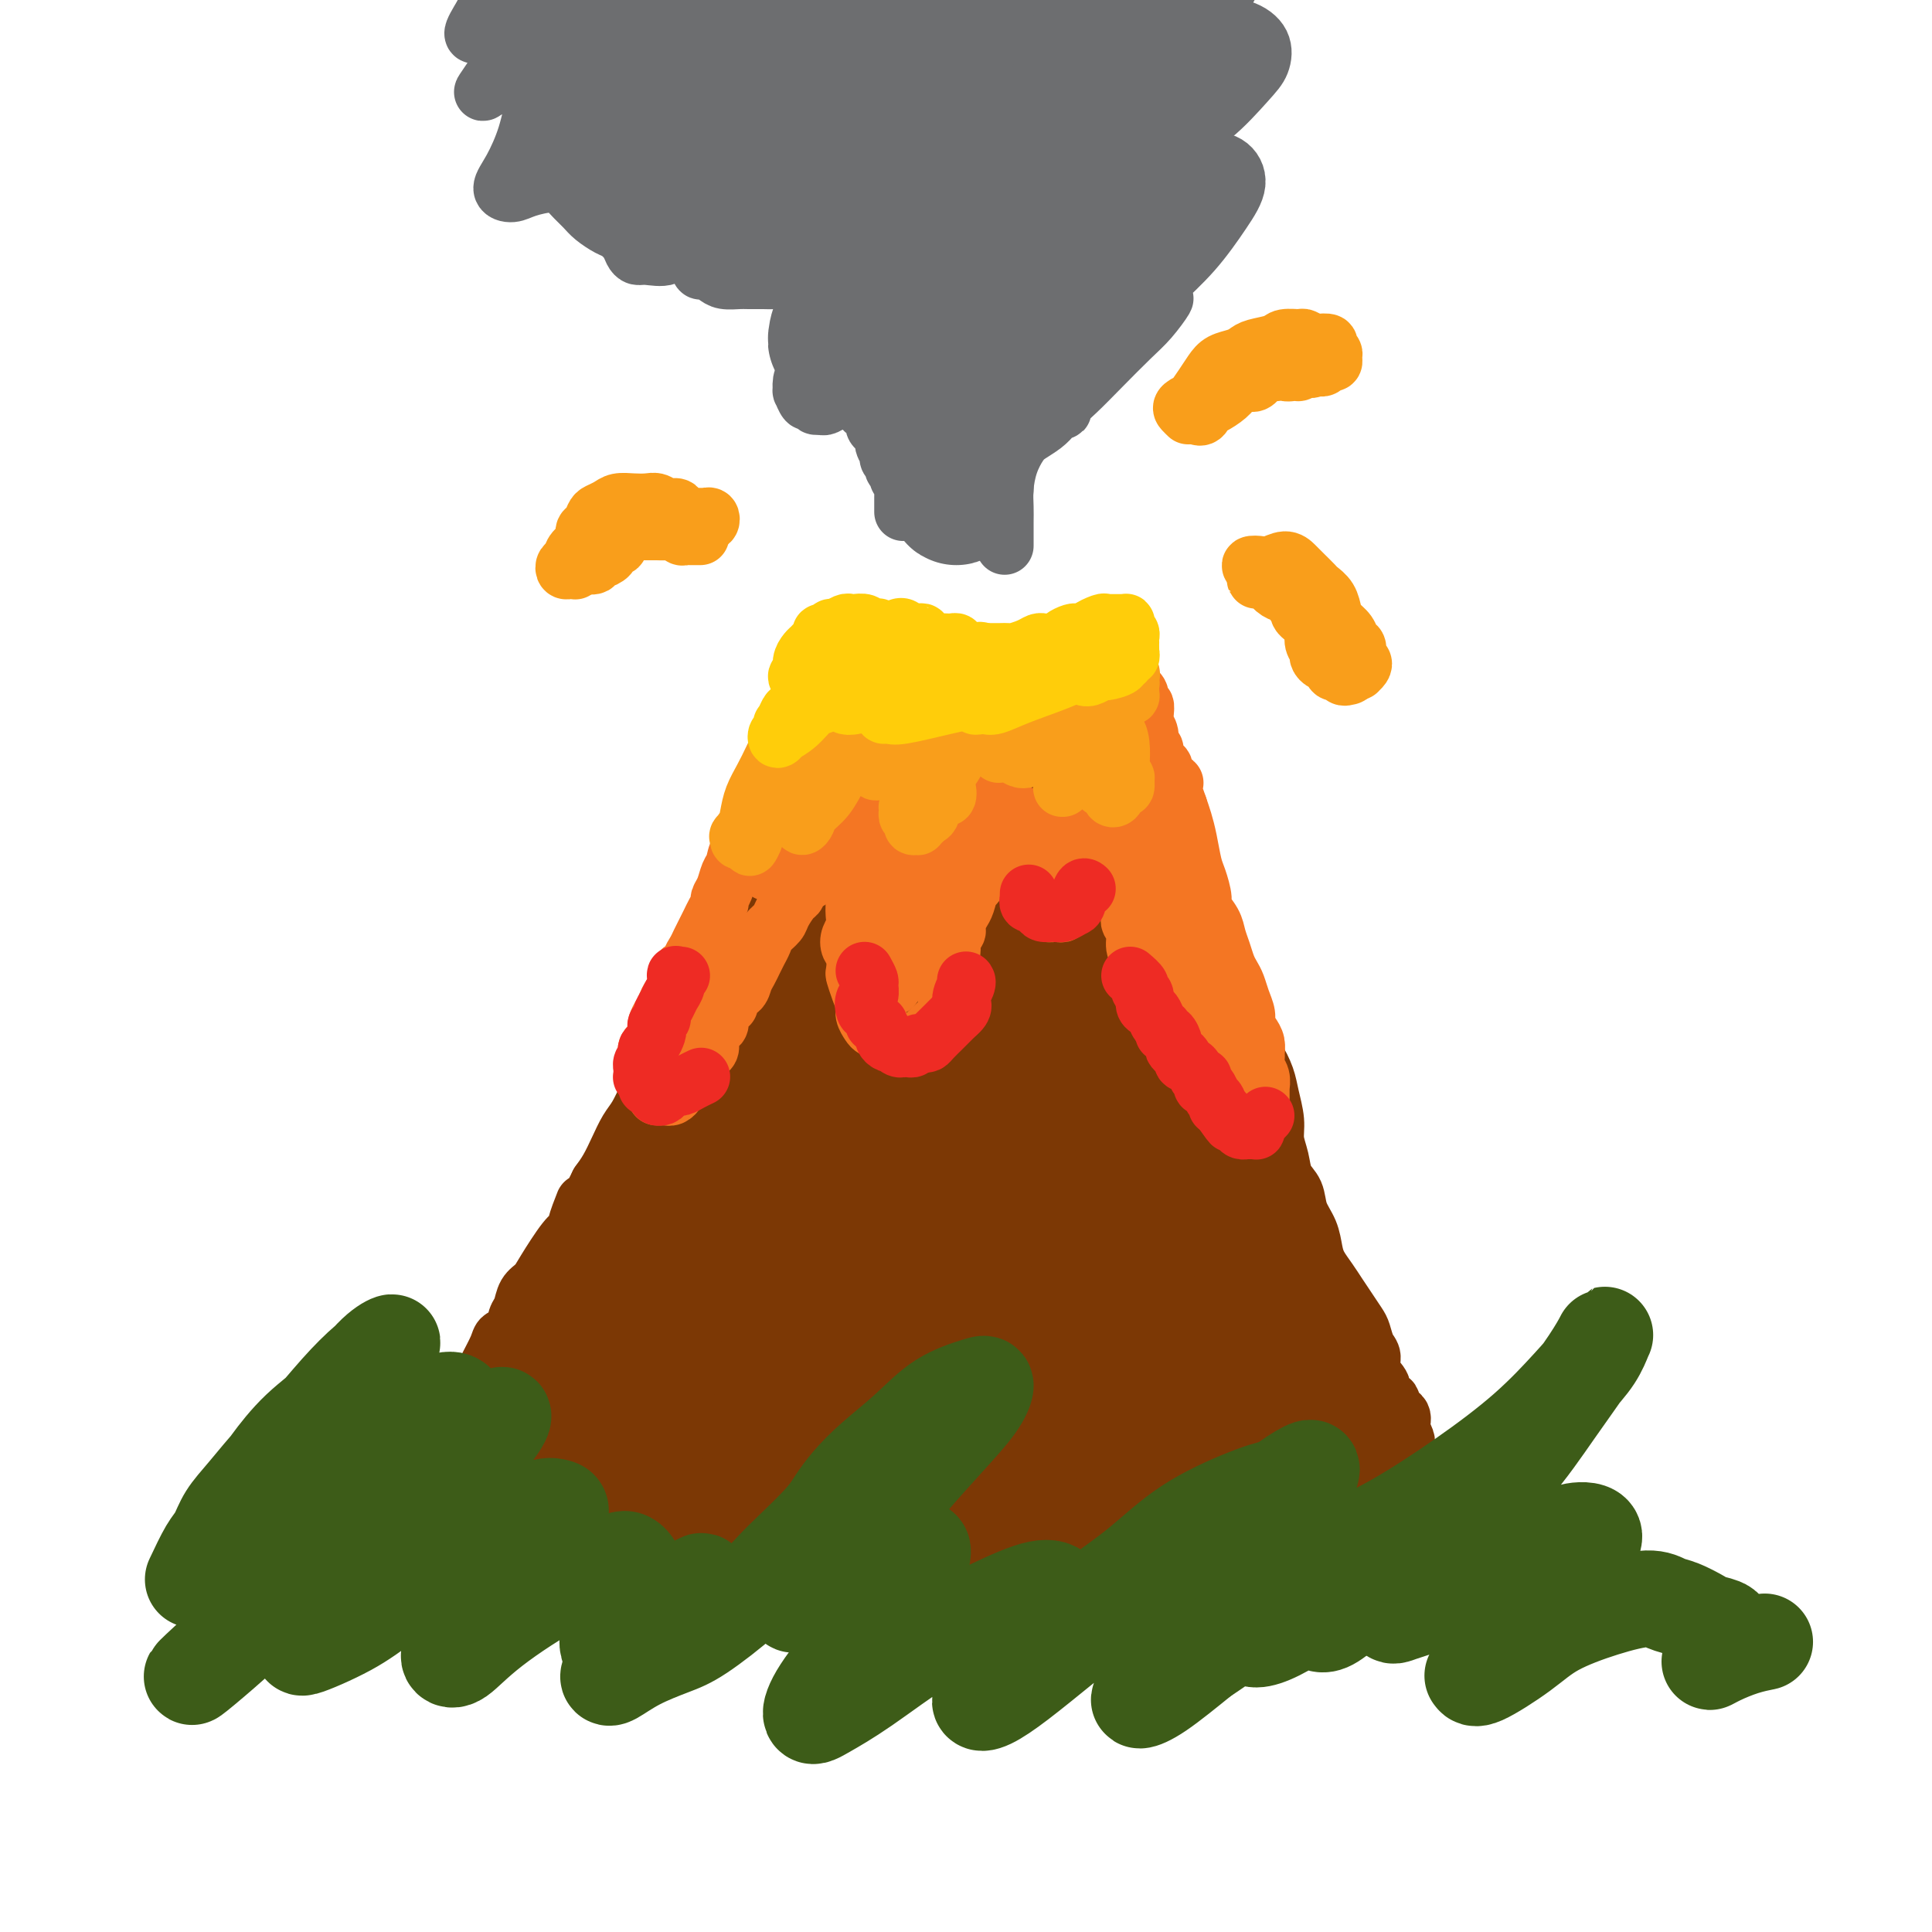 <svg viewBox='0 0 400 400' version='1.1' xmlns='http://www.w3.org/2000/svg' xmlns:xlink='http://www.w3.org/1999/xlink'><g fill='none' stroke='rgb(124,56,5)' stroke-width='12' stroke-linecap='round' stroke-linejoin='round'><path d='M166,156c0.006,-0.557 0.013,-1.113 0,-1c-0.013,0.113 -0.045,0.896 0,1c0.045,0.104 0.168,-0.471 0,0c-0.168,0.471 -0.626,1.988 -1,3c-0.374,1.012 -0.664,1.520 -1,2c-0.336,0.480 -0.719,0.931 -1,2c-0.281,1.069 -0.460,2.754 -1,4c-0.540,1.246 -1.439,2.051 -2,3c-0.561,0.949 -0.783,2.040 -1,3c-0.217,0.960 -0.430,1.787 -1,3c-0.570,1.213 -1.499,2.810 -2,4c-0.501,1.190 -0.575,1.971 -1,3c-0.425,1.029 -1.202,2.304 -2,4c-0.798,1.696 -1.617,3.812 -2,5c-0.383,1.188 -0.331,1.450 -1,3c-0.669,1.550 -2.060,4.390 -3,6c-0.940,1.610 -1.428,1.989 -2,3c-0.572,1.011 -1.227,2.653 -2,4c-0.773,1.347 -1.663,2.398 -2,3c-0.337,0.602 -0.121,0.754 -1,3c-0.879,2.246 -2.854,6.585 -4,9c-1.146,2.415 -1.462,2.905 -2,4c-0.538,1.095 -1.299,2.796 -2,4c-0.701,1.204 -1.343,1.910 -2,3c-0.657,1.090 -1.331,2.563 -2,4c-0.669,1.437 -1.334,2.839 -2,4c-0.666,1.161 -1.333,2.080 -2,3'/><path d='M124,245c-7.128,14.539 -3.948,6.385 -3,4c0.948,-2.385 -0.336,0.999 -1,3c-0.664,2.001 -0.706,2.618 -1,3c-0.294,0.382 -0.838,0.529 -2,2c-1.162,1.471 -2.942,4.266 -4,6c-1.058,1.734 -1.396,2.409 -2,3c-0.604,0.591 -1.475,1.100 -2,2c-0.525,0.900 -0.703,2.193 -1,3c-0.297,0.807 -0.713,1.130 -1,2c-0.287,0.870 -0.444,2.289 -1,3c-0.556,0.711 -1.511,0.715 -2,1c-0.489,0.285 -0.512,0.853 -1,2c-0.488,1.147 -1.440,2.875 -2,4c-0.560,1.125 -0.727,1.648 -1,2c-0.273,0.352 -0.650,0.532 -1,1c-0.350,0.468 -0.672,1.225 -1,2c-0.328,0.775 -0.662,1.570 -1,2c-0.338,0.430 -0.682,0.495 -1,1c-0.318,0.505 -0.611,1.450 -1,2c-0.389,0.550 -0.874,0.706 -1,1c-0.126,0.294 0.106,0.728 0,1c-0.106,0.272 -0.550,0.384 -1,1c-0.450,0.616 -0.904,1.737 -1,2c-0.096,0.263 0.168,-0.333 0,0c-0.168,0.333 -0.766,1.595 -1,2c-0.234,0.405 -0.104,-0.046 0,0c0.104,0.046 0.182,0.589 0,1c-0.182,0.411 -0.623,0.689 -1,1c-0.377,0.311 -0.688,0.656 -1,1'/><path d='M89,303c-5.577,9.157 -2.020,3.048 -1,1c1.020,-2.048 -0.496,-0.037 -1,1c-0.504,1.037 0.005,1.100 0,1c-0.005,-0.100 -0.522,-0.364 -1,0c-0.478,0.364 -0.916,1.355 -1,2c-0.084,0.645 0.188,0.944 0,1c-0.188,0.056 -0.835,-0.129 -1,0c-0.165,0.129 0.152,0.573 0,1c-0.152,0.427 -0.772,0.836 -1,1c-0.228,0.164 -0.065,0.083 0,0c0.065,-0.083 0.031,-0.167 0,0c-0.031,0.167 -0.061,0.584 0,1c0.061,0.416 0.211,0.831 0,1c-0.211,0.169 -0.785,0.091 -1,0c-0.215,-0.091 -0.072,-0.196 0,0c0.072,0.196 0.072,0.693 0,1c-0.072,0.307 -0.216,0.426 0,1c0.216,0.574 0.793,1.604 1,2c0.207,0.396 0.045,0.158 0,0c-0.045,-0.158 0.026,-0.235 0,0c-0.026,0.235 -0.148,0.781 0,1c0.148,0.219 0.565,0.111 1,0c0.435,-0.111 0.886,-0.226 1,0c0.114,0.226 -0.110,0.793 0,1c0.110,0.207 0.555,0.056 1,0c0.445,-0.056 0.889,-0.015 1,0c0.111,0.015 -0.111,0.004 0,0c0.111,-0.004 0.556,-0.002 1,0'/><path d='M88,319c1.168,0.777 1.086,0.218 1,0c-0.086,-0.218 -0.178,-0.096 0,0c0.178,0.096 0.625,0.167 1,0c0.375,-0.167 0.678,-0.570 1,-1c0.322,-0.430 0.663,-0.885 1,-1c0.337,-0.115 0.671,0.110 1,0c0.329,-0.110 0.655,-0.555 1,-1c0.345,-0.445 0.711,-0.890 1,-1c0.289,-0.110 0.500,0.115 1,0c0.500,-0.115 1.288,-0.571 2,-1c0.712,-0.429 1.349,-0.832 2,-1c0.651,-0.168 1.315,-0.102 2,0c0.685,0.102 1.390,0.238 2,0c0.610,-0.238 1.125,-0.851 2,-1c0.875,-0.149 2.111,0.166 3,0c0.889,-0.166 1.430,-0.814 2,-1c0.570,-0.186 1.167,0.090 2,0c0.833,-0.090 1.900,-0.545 3,-1c1.100,-0.455 2.233,-0.911 3,-1c0.767,-0.089 1.167,0.187 2,0c0.833,-0.187 2.100,-0.839 3,-1c0.900,-0.161 1.433,0.167 2,0c0.567,-0.167 1.167,-0.829 2,-1c0.833,-0.171 1.899,0.150 3,0c1.101,-0.150 2.237,-0.772 3,-1c0.763,-0.228 1.152,-0.061 2,0c0.848,0.061 2.155,0.016 3,0c0.845,-0.016 1.227,-0.004 2,0c0.773,0.004 1.935,0.001 3,0c1.065,-0.001 2.032,-0.001 3,0'/><path d='M147,306c3.471,-0.166 2.649,-0.082 3,0c0.351,0.082 1.876,0.162 3,0c1.124,-0.162 1.847,-0.564 3,-1c1.153,-0.436 2.735,-0.905 4,-1c1.265,-0.095 2.212,0.185 4,0c1.788,-0.185 4.417,-0.833 6,-1c1.583,-0.167 2.119,0.148 3,0c0.881,-0.148 2.108,-0.758 4,-1c1.892,-0.242 4.450,-0.116 6,0c1.550,0.116 2.093,0.224 3,0c0.907,-0.224 2.179,-0.778 4,-1c1.821,-0.222 4.190,-0.112 6,0c1.810,0.112 3.061,0.226 4,0c0.939,-0.226 1.566,-0.793 3,-1c1.434,-0.207 3.675,-0.056 5,0c1.325,0.056 1.734,0.015 3,0c1.266,-0.015 3.389,-0.004 5,0c1.611,0.004 2.709,0.000 4,0c1.291,-0.000 2.776,0.004 4,0c1.224,-0.004 2.187,-0.015 4,0c1.813,0.015 4.477,0.055 6,0c1.523,-0.055 1.907,-0.207 3,0c1.093,0.207 2.895,0.773 5,1c2.105,0.227 4.512,0.116 6,0c1.488,-0.116 2.058,-0.237 3,0c0.942,0.237 2.255,0.833 4,1c1.745,0.167 3.921,-0.096 5,0c1.079,0.096 1.063,0.552 2,1c0.937,0.448 2.829,0.890 4,1c1.171,0.110 1.620,-0.111 2,0c0.380,0.111 0.690,0.556 1,1'/><path d='M269,305c3.131,0.847 1.957,0.963 2,1c0.043,0.037 1.303,-0.005 2,0c0.697,0.005 0.830,0.057 1,0c0.170,-0.057 0.378,-0.222 1,0c0.622,0.222 1.658,0.830 2,1c0.342,0.170 -0.011,-0.099 0,0c0.011,0.099 0.387,0.566 1,1c0.613,0.434 1.464,0.834 2,1c0.536,0.166 0.756,0.097 1,0c0.244,-0.097 0.513,-0.222 1,0c0.487,0.222 1.192,0.791 2,1c0.808,0.209 1.718,0.057 2,0c0.282,-0.057 -0.065,-0.019 0,0c0.065,0.019 0.543,0.019 1,0c0.457,-0.019 0.893,-0.057 1,0c0.107,0.057 -0.116,0.208 0,0c0.116,-0.208 0.570,-0.776 1,-1c0.430,-0.224 0.837,-0.102 1,0c0.163,0.102 0.082,0.186 0,0c-0.082,-0.186 -0.166,-0.641 0,-1c0.166,-0.359 0.580,-0.621 1,-1c0.420,-0.379 0.844,-0.875 1,-1c0.156,-0.125 0.043,0.120 0,0c-0.043,-0.120 -0.015,-0.605 0,-1c0.015,-0.395 0.018,-0.700 0,-1c-0.018,-0.300 -0.056,-0.596 0,-1c0.056,-0.404 0.207,-0.916 0,-1c-0.207,-0.084 -0.774,0.262 -1,0c-0.226,-0.262 -0.113,-1.131 0,-2'/><path d='M291,300c-0.170,-1.124 -0.096,-0.935 0,-1c0.096,-0.065 0.214,-0.383 0,-1c-0.214,-0.617 -0.759,-1.531 -1,-2c-0.241,-0.469 -0.178,-0.492 0,-1c0.178,-0.508 0.470,-1.500 0,-2c-0.470,-0.500 -1.703,-0.507 -2,-1c-0.297,-0.493 0.342,-1.473 0,-2c-0.342,-0.527 -1.664,-0.601 -2,-1c-0.336,-0.399 0.313,-1.122 0,-2c-0.313,-0.878 -1.589,-1.911 -2,-3c-0.411,-1.089 0.042,-2.234 0,-3c-0.042,-0.766 -0.577,-1.153 -1,-2c-0.423,-0.847 -0.732,-2.155 -1,-3c-0.268,-0.845 -0.495,-1.227 -1,-2c-0.505,-0.773 -1.287,-1.938 -2,-3c-0.713,-1.062 -1.356,-2.020 -2,-3c-0.644,-0.980 -1.290,-1.983 -2,-3c-0.710,-1.017 -1.485,-2.047 -2,-3c-0.515,-0.953 -0.772,-1.829 -1,-3c-0.228,-1.171 -0.428,-2.637 -1,-4c-0.572,-1.363 -1.516,-2.622 -2,-4c-0.484,-1.378 -0.507,-2.874 -1,-4c-0.493,-1.126 -1.456,-1.883 -2,-3c-0.544,-1.117 -0.670,-2.594 -1,-4c-0.330,-1.406 -0.865,-2.740 -1,-4c-0.135,-1.260 0.129,-2.447 0,-4c-0.129,-1.553 -0.651,-3.471 -1,-5c-0.349,-1.529 -0.527,-2.667 -1,-4c-0.473,-1.333 -1.243,-2.859 -2,-4c-0.757,-1.141 -1.502,-1.897 -2,-3c-0.498,-1.103 -0.749,-2.551 -1,-4'/><path d='M257,212c-1.528,-5.660 -0.847,-3.809 -1,-4c-0.153,-0.191 -1.140,-2.424 -2,-4c-0.860,-1.576 -1.592,-2.494 -2,-4c-0.408,-1.506 -0.490,-3.599 -1,-5c-0.510,-1.401 -1.446,-2.108 -2,-3c-0.554,-0.892 -0.726,-1.967 -1,-3c-0.274,-1.033 -0.652,-2.024 -1,-3c-0.348,-0.976 -0.668,-1.936 -1,-3c-0.332,-1.064 -0.675,-2.231 -1,-3c-0.325,-0.769 -0.631,-1.139 -1,-2c-0.369,-0.861 -0.801,-2.211 -1,-3c-0.199,-0.789 -0.165,-1.016 0,-2c0.165,-0.984 0.462,-2.724 0,-4c-0.462,-1.276 -1.682,-2.089 -2,-3c-0.318,-0.911 0.266,-1.921 0,-3c-0.266,-1.079 -1.381,-2.228 -2,-3c-0.619,-0.772 -0.743,-1.166 -1,-2c-0.257,-0.834 -0.646,-2.107 -1,-3c-0.354,-0.893 -0.673,-1.405 -1,-2c-0.327,-0.595 -0.662,-1.274 -1,-2c-0.338,-0.726 -0.679,-1.501 -1,-2c-0.321,-0.499 -0.621,-0.722 -1,-1c-0.379,-0.278 -0.837,-0.610 -1,-1c-0.163,-0.390 -0.033,-0.839 0,-1c0.033,-0.161 -0.032,-0.033 0,0c0.032,0.033 0.163,-0.030 0,0c-0.163,0.030 -0.618,0.151 -1,0c-0.382,-0.151 -0.691,-0.576 -1,-1'/><path d='M230,145c-1.898,-3.027 -1.142,-1.596 -1,-1c0.142,0.596 -0.328,0.356 -1,0c-0.672,-0.356 -1.546,-0.827 -2,-1c-0.454,-0.173 -0.488,-0.046 -1,0c-0.512,0.046 -1.502,0.012 -2,0c-0.498,-0.012 -0.503,-0.003 -1,0c-0.497,0.003 -1.484,0.001 -2,0c-0.516,-0.001 -0.560,-0.001 -1,0c-0.440,0.001 -1.276,0.001 -2,0c-0.724,-0.001 -1.338,-0.004 -2,0c-0.662,0.004 -1.374,0.015 -2,0c-0.626,-0.015 -1.167,-0.057 -2,0c-0.833,0.057 -1.959,0.211 -3,0c-1.041,-0.211 -1.997,-0.788 -3,-1c-1.003,-0.212 -2.053,-0.061 -3,0c-0.947,0.061 -1.789,0.031 -3,0c-1.211,-0.031 -2.790,-0.061 -4,0c-1.210,0.061 -2.051,0.215 -3,0c-0.949,-0.215 -2.005,-0.800 -3,-1c-0.995,-0.200 -1.930,-0.016 -3,0c-1.070,0.016 -2.275,-0.136 -3,0c-0.725,0.136 -0.969,0.558 -2,1c-1.031,0.442 -2.850,0.902 -4,1c-1.150,0.098 -1.632,-0.165 -2,0c-0.368,0.165 -0.622,0.760 -1,1c-0.378,0.240 -0.878,0.127 -1,0c-0.122,-0.127 0.136,-0.266 0,0c-0.136,0.266 -0.665,0.937 -1,2c-0.335,1.063 -0.475,2.517 -1,4c-0.525,1.483 -1.436,2.995 -2,4c-0.564,1.005 -0.782,1.502 -1,2'/><path d='M168,156c-1.040,1.743 -0.640,0.100 0,0c0.640,-0.100 1.521,1.341 2,2c0.479,0.659 0.558,0.534 1,1c0.442,0.466 1.248,1.521 2,2c0.752,0.479 1.449,0.382 2,0c0.551,-0.382 0.957,-1.048 2,-2c1.043,-0.952 2.723,-2.191 4,-3c1.277,-0.809 2.151,-1.188 3,-2c0.849,-0.812 1.671,-2.057 3,-3c1.329,-0.943 3.163,-1.584 4,-2c0.837,-0.416 0.675,-0.606 1,-1c0.325,-0.394 1.137,-0.992 1,-1c-0.137,-0.008 -1.222,0.574 -2,1c-0.778,0.426 -1.249,0.695 -3,2c-1.751,1.305 -4.782,3.645 -7,6c-2.218,2.355 -3.622,4.725 -5,7c-1.378,2.275 -2.729,4.455 -4,6c-1.271,1.545 -2.461,2.455 -3,3c-0.539,0.545 -0.428,0.725 0,1c0.428,0.275 1.172,0.645 2,0c0.828,-0.645 1.741,-2.306 4,-5c2.259,-2.694 5.865,-6.420 8,-9c2.135,-2.580 2.798,-4.013 4,-6c1.202,-1.987 2.944,-4.527 4,-6c1.056,-1.473 1.426,-1.878 1,-2c-0.426,-0.122 -1.647,0.041 -3,1c-1.353,0.959 -2.838,2.716 -5,5c-2.162,2.284 -5.002,5.097 -7,7c-1.998,1.903 -3.153,2.897 -4,4c-0.847,1.103 -1.385,2.315 -2,3c-0.615,0.685 -1.308,0.842 -2,1'/><path d='M169,166c-3.216,2.962 -0.257,0.866 1,0c1.257,-0.866 0.811,-0.503 1,-1c0.189,-0.497 1.014,-1.853 3,-4c1.986,-2.147 5.133,-5.084 7,-7c1.867,-1.916 2.456,-2.813 4,-4c1.544,-1.187 4.045,-2.666 5,-3c0.955,-0.334 0.366,0.477 0,1c-0.366,0.523 -0.507,0.758 -2,3c-1.493,2.242 -4.336,6.492 -7,10c-2.664,3.508 -5.147,6.274 -7,8c-1.853,1.726 -3.074,2.411 -4,4c-0.926,1.589 -1.557,4.082 -1,5c0.557,0.918 2.302,0.262 3,0c0.698,-0.262 0.349,-0.131 0,0'/></g>
<g fill='none' stroke='rgb(124,56,5)' stroke-width='20' stroke-linecap='round' stroke-linejoin='round'><path d='M187,198c-0.144,0.318 -0.288,0.637 1,-1c1.288,-1.637 4.008,-5.228 6,-8c1.992,-2.772 3.255,-4.725 5,-7c1.745,-2.275 3.973,-4.871 6,-8c2.027,-3.129 3.852,-6.790 5,-9c1.148,-2.210 1.617,-2.969 2,-4c0.383,-1.031 0.680,-2.334 -1,-2c-1.680,0.334 -5.338,2.306 -8,4c-2.662,1.694 -4.330,3.111 -7,5c-2.670,1.889 -6.344,4.249 -11,8c-4.656,3.751 -10.295,8.891 -14,13c-3.705,4.109 -5.476,7.185 -8,11c-2.524,3.815 -5.802,8.368 -8,14c-2.198,5.632 -3.315,12.342 -4,16c-0.685,3.658 -0.937,4.262 -1,5c-0.063,0.738 0.064,1.609 1,1c0.936,-0.609 2.681,-2.697 5,-7c2.319,-4.303 5.212,-10.822 7,-15c1.788,-4.178 2.472,-6.015 5,-12c2.528,-5.985 6.902,-16.119 10,-24c3.098,-7.881 4.921,-13.510 6,-17c1.079,-3.490 1.415,-4.841 1,-5c-0.415,-0.159 -1.580,0.875 -4,5c-2.420,4.125 -6.096,11.343 -9,17c-2.904,5.657 -5.036,9.753 -9,19c-3.964,9.247 -9.760,23.643 -14,35c-4.240,11.357 -6.926,19.673 -9,26c-2.074,6.327 -3.537,10.663 -5,15'/><path d='M135,273c-5.070,14.200 -3.746,11.701 -3,11c0.746,-0.701 0.914,0.396 1,1c0.086,0.604 0.091,0.714 1,-2c0.909,-2.714 2.723,-8.254 5,-15c2.277,-6.746 5.016,-14.700 7,-21c1.984,-6.300 3.212,-10.947 7,-20c3.788,-9.053 10.135,-22.513 14,-30c3.865,-7.487 5.248,-9.001 6,-10c0.752,-0.999 0.873,-1.482 0,1c-0.873,2.482 -2.739,7.928 -5,13c-2.261,5.072 -4.916,9.770 -8,15c-3.084,5.230 -6.595,10.993 -10,17c-3.405,6.007 -6.702,12.257 -10,18c-3.298,5.743 -6.598,10.977 -9,15c-2.402,4.023 -3.907,6.834 -5,9c-1.093,2.166 -1.775,3.685 -2,4c-0.225,0.315 0.007,-0.576 0,-1c-0.007,-0.424 -0.253,-0.381 0,-1c0.253,-0.619 1.004,-1.901 2,-4c0.996,-2.099 2.238,-5.013 4,-9c1.762,-3.987 4.046,-9.045 6,-13c1.954,-3.955 3.579,-6.808 5,-9c1.421,-2.192 2.637,-3.724 3,-4c0.363,-0.276 -0.129,0.703 -1,3c-0.871,2.297 -2.122,5.912 -4,10c-1.878,4.088 -4.384,8.647 -7,13c-2.616,4.353 -5.342,8.498 -8,13c-2.658,4.502 -5.249,9.361 -8,13c-2.751,3.639 -5.664,6.057 -7,8c-1.336,1.943 -1.096,3.412 -1,4c0.096,0.588 0.048,0.294 0,0'/><path d='M108,302c-5.129,9.358 0.049,0.754 3,-4c2.951,-4.754 3.674,-5.659 5,-8c1.326,-2.341 3.255,-6.120 5,-10c1.745,-3.880 3.307,-7.862 5,-11c1.693,-3.138 3.516,-5.430 5,-7c1.484,-1.570 2.629,-2.416 3,-3c0.371,-0.584 -0.032,-0.905 0,-1c0.032,-0.095 0.500,0.035 0,1c-0.500,0.965 -1.969,2.766 -4,5c-2.031,2.234 -4.624,4.903 -7,8c-2.376,3.097 -4.536,6.623 -7,10c-2.464,3.377 -5.231,6.605 -7,9c-1.769,2.395 -2.539,3.957 -3,5c-0.461,1.043 -0.614,1.566 -1,2c-0.386,0.434 -1.006,0.779 -1,1c0.006,0.221 0.639,0.319 1,0c0.361,-0.319 0.450,-1.056 1,-2c0.550,-0.944 1.562,-2.095 2,-3c0.438,-0.905 0.303,-1.564 0,-2c-0.303,-0.436 -0.775,-0.649 -2,0c-1.225,0.649 -3.203,2.159 -5,4c-1.797,1.841 -3.414,4.011 -5,6c-1.586,1.989 -3.141,3.796 -4,5c-0.859,1.204 -1.020,1.806 -1,2c0.020,0.194 0.222,-0.020 1,0c0.778,0.020 2.133,0.275 4,0c1.867,-0.275 4.248,-1.078 7,-2c2.752,-0.922 5.876,-1.961 9,-3'/><path d='M112,304c4.603,-1.721 8.112,-3.524 12,-5c3.888,-1.476 8.157,-2.626 12,-3c3.843,-0.374 7.262,0.029 11,1c3.738,0.971 7.795,2.512 11,4c3.205,1.488 5.559,2.924 8,4c2.441,1.076 4.971,1.793 7,2c2.029,0.207 3.557,-0.095 6,0c2.443,0.095 5.800,0.585 9,0c3.200,-0.585 6.242,-2.247 9,-3c2.758,-0.753 5.232,-0.598 8,-1c2.768,-0.402 5.828,-1.363 8,-2c2.172,-0.637 3.454,-0.952 4,-1c0.546,-0.048 0.357,0.171 0,0c-0.357,-0.171 -0.882,-0.733 -2,-1c-1.118,-0.267 -2.829,-0.241 -5,0c-2.171,0.241 -4.802,0.696 -8,1c-3.198,0.304 -6.962,0.456 -11,1c-4.038,0.544 -8.351,1.481 -13,2c-4.649,0.519 -9.636,0.622 -15,1c-5.364,0.378 -11.106,1.033 -16,1c-4.894,-0.033 -8.939,-0.752 -13,-1c-4.061,-0.248 -8.139,-0.024 -11,0c-2.861,0.024 -4.505,-0.151 -6,0c-1.495,0.151 -2.841,0.629 -3,1c-0.159,0.371 0.868,0.636 2,1c1.132,0.364 2.370,0.827 5,1c2.630,0.173 6.652,0.055 11,0c4.348,-0.055 9.021,-0.046 14,0c4.979,0.046 10.264,0.128 16,0c5.736,-0.128 11.925,-0.465 18,-1c6.075,-0.535 12.038,-1.267 18,-2'/><path d='M198,304c8.758,-0.827 12.653,-1.396 18,-2c5.347,-0.604 12.146,-1.245 18,-2c5.854,-0.755 10.762,-1.624 15,-2c4.238,-0.376 7.805,-0.258 11,0c3.195,0.258 6.019,0.654 8,1c1.981,0.346 3.118,0.640 4,1c0.882,0.360 1.508,0.786 1,1c-0.508,0.214 -2.150,0.215 -4,0c-1.850,-0.215 -3.908,-0.646 -7,-1c-3.092,-0.354 -7.218,-0.629 -12,-1c-4.782,-0.371 -10.221,-0.836 -16,-1c-5.779,-0.164 -11.899,-0.028 -19,0c-7.101,0.028 -15.183,-0.054 -23,0c-7.817,0.054 -15.368,0.244 -23,1c-7.632,0.756 -15.347,2.078 -22,3c-6.653,0.922 -12.246,1.444 -17,2c-4.754,0.556 -8.668,1.145 -11,2c-2.332,0.855 -3.080,1.975 -3,3c0.080,1.025 0.989,1.956 3,3c2.011,1.044 5.124,2.202 9,3c3.876,0.798 8.513,1.237 14,2c5.487,0.763 11.823,1.849 19,2c7.177,0.151 15.196,-0.635 22,-1c6.804,-0.365 12.393,-0.311 20,-1c7.607,-0.689 17.230,-2.122 23,-3c5.770,-0.878 7.686,-1.202 11,-2c3.314,-0.798 8.026,-2.070 12,-3c3.974,-0.930 7.209,-1.517 9,-2c1.791,-0.483 2.136,-0.861 3,-1c0.864,-0.139 2.247,-0.040 3,0c0.753,0.040 0.877,0.020 1,0'/><path d='M265,306c9.357,-1.766 1.750,-0.679 -1,0c-2.750,0.679 -0.641,0.952 0,1c0.641,0.048 -0.184,-0.128 0,0c0.184,0.128 1.376,0.560 2,1c0.624,0.440 0.679,0.889 2,1c1.321,0.111 3.909,-0.117 5,0c1.091,0.117 0.684,0.579 1,1c0.316,0.421 1.353,0.801 2,1c0.647,0.199 0.902,0.217 1,0c0.098,-0.217 0.038,-0.669 0,-1c-0.038,-0.331 -0.056,-0.541 0,-1c0.056,-0.459 0.185,-1.166 0,-2c-0.185,-0.834 -0.685,-1.794 -1,-3c-0.315,-1.206 -0.444,-2.657 -1,-4c-0.556,-1.343 -1.539,-2.576 -2,-4c-0.461,-1.424 -0.401,-3.037 -1,-6c-0.599,-2.963 -1.856,-7.275 -3,-11c-1.144,-3.725 -2.176,-6.862 -3,-9c-0.824,-2.138 -1.440,-3.275 -2,-7c-0.560,-3.725 -1.065,-10.037 -2,-15c-0.935,-4.963 -2.298,-8.576 -3,-12c-0.702,-3.424 -0.741,-6.659 -2,-11c-1.259,-4.341 -3.738,-9.786 -6,-14c-2.262,-4.214 -4.305,-7.195 -6,-9c-1.695,-1.805 -3.040,-2.435 -5,-4c-1.960,-1.565 -4.533,-4.066 -6,-6c-1.467,-1.934 -1.826,-3.302 -2,-4c-0.174,-0.698 -0.162,-0.726 0,-1c0.162,-0.274 0.475,-0.792 1,0c0.525,0.792 1.263,2.896 2,5'/><path d='M235,192c0.777,1.407 1.219,2.925 2,6c0.781,3.075 1.902,7.706 3,12c1.098,4.294 2.172,8.249 3,11c0.828,2.751 1.411,4.297 3,8c1.589,3.703 4.184,9.564 6,14c1.816,4.436 2.855,7.448 4,10c1.145,2.552 2.398,4.645 4,8c1.602,3.355 3.554,7.973 5,11c1.446,3.027 2.386,4.465 3,6c0.614,1.535 0.903,3.167 1,4c0.097,0.833 0.001,0.866 0,1c-0.001,0.134 0.091,0.369 0,0c-0.091,-0.369 -0.366,-1.342 -1,-3c-0.634,-1.658 -1.628,-4.002 -3,-6c-1.372,-1.998 -3.124,-3.649 -5,-6c-1.876,-2.351 -3.876,-5.402 -6,-9c-2.124,-3.598 -4.371,-7.744 -7,-12c-2.629,-4.256 -5.639,-8.621 -8,-14c-2.361,-5.379 -4.073,-11.771 -6,-18c-1.927,-6.229 -4.068,-12.297 -6,-18c-1.932,-5.703 -3.655,-11.043 -5,-15c-1.345,-3.957 -2.312,-6.532 -3,-8c-0.688,-1.468 -1.097,-1.829 -1,-1c0.097,0.829 0.701,2.848 1,7c0.299,4.152 0.294,10.436 1,17c0.706,6.564 2.123,13.407 4,21c1.877,7.593 4.213,15.935 6,23c1.787,7.065 3.025,12.852 4,18c0.975,5.148 1.685,9.655 2,13c0.315,3.345 0.233,5.527 0,7c-0.233,1.473 -0.616,2.236 -1,3'/><path d='M235,282c2.431,16.407 0.508,3.423 -1,-3c-1.508,-6.423 -2.599,-6.286 -4,-9c-1.401,-2.714 -3.110,-8.278 -5,-15c-1.890,-6.722 -3.962,-14.601 -6,-23c-2.038,-8.399 -4.042,-17.318 -6,-26c-1.958,-8.682 -3.868,-17.127 -5,-24c-1.132,-6.873 -1.484,-12.175 -2,-15c-0.516,-2.825 -1.195,-3.172 -1,-2c0.195,1.172 1.265,3.863 2,9c0.735,5.137 1.135,12.720 2,21c0.865,8.280 2.195,17.257 4,26c1.805,8.743 4.085,17.250 6,24c1.915,6.750 3.466,11.741 5,16c1.534,4.259 3.052,7.785 4,10c0.948,2.215 1.328,3.118 2,4c0.672,0.882 1.637,1.741 2,1c0.363,-0.741 0.124,-3.084 0,-6c-0.124,-2.916 -0.134,-6.407 -1,-11c-0.866,-4.593 -2.589,-10.288 -5,-17c-2.411,-6.712 -5.508,-14.442 -9,-22c-3.492,-7.558 -7.377,-14.943 -12,-20c-4.623,-5.057 -9.985,-7.787 -15,-7c-5.015,0.787 -9.684,5.089 -14,11c-4.316,5.911 -8.280,13.431 -11,21c-2.720,7.569 -4.196,15.187 -5,23c-0.804,7.813 -0.937,15.820 0,22c0.937,6.180 2.945,10.532 5,14c2.055,3.468 4.159,6.053 7,7c2.841,0.947 6.419,0.255 9,-2c2.581,-2.255 4.166,-6.073 6,-11c1.834,-4.927 3.917,-10.964 6,-17'/><path d='M193,261c2.569,-8.145 2.991,-14.508 4,-23c1.009,-8.492 2.606,-19.113 3,-28c0.394,-8.887 -0.413,-16.040 -2,-19c-1.587,-2.960 -3.953,-1.726 -7,2c-3.047,3.726 -6.773,9.943 -11,19c-4.227,9.057 -8.954,20.954 -12,29c-3.046,8.046 -4.411,12.243 -6,18c-1.589,5.757 -3.403,13.076 -4,19c-0.597,5.924 0.023,10.454 2,13c1.977,2.546 5.313,3.108 9,2c3.687,-1.108 7.726,-3.887 12,-8c4.274,-4.113 8.782,-9.561 13,-15c4.218,-5.439 8.144,-10.868 11,-17c2.856,-6.132 4.641,-12.966 6,-20c1.359,-7.034 2.291,-14.269 2,-20c-0.291,-5.731 -1.806,-9.957 -4,-11c-2.194,-1.043 -5.066,1.097 -9,5c-3.934,3.903 -8.929,9.570 -14,16c-5.071,6.430 -10.217,13.622 -15,20c-4.783,6.378 -9.204,11.942 -13,18c-3.796,6.058 -6.966,12.609 -9,18c-2.034,5.391 -2.931,9.621 -3,13c-0.069,3.379 0.690,5.906 3,6c2.310,0.094 6.170,-2.244 11,-6c4.830,-3.756 10.629,-8.929 17,-15c6.371,-6.071 13.314,-13.039 19,-20c5.686,-6.961 10.115,-13.915 13,-20c2.885,-6.085 4.227,-11.301 4,-15c-0.227,-3.699 -2.023,-5.880 -6,-5c-3.977,0.880 -10.136,4.823 -17,10c-6.864,5.177 -14.432,11.589 -22,18'/><path d='M168,245c-9.793,7.750 -14.775,13.125 -20,19c-5.225,5.875 -10.692,12.252 -14,17c-3.308,4.748 -4.455,7.869 -4,10c0.455,2.131 2.513,3.274 6,3c3.487,-0.274 8.403,-1.965 15,-5c6.597,-3.035 14.875,-7.415 23,-12c8.125,-4.585 16.096,-9.377 23,-14c6.904,-4.623 12.739,-9.078 17,-12c4.261,-2.922 6.946,-4.310 8,-5c1.054,-0.690 0.476,-0.680 -2,1c-2.476,1.680 -6.851,5.030 -12,9c-5.149,3.970 -11.073,8.558 -17,14c-5.927,5.442 -11.856,11.737 -17,17c-5.144,5.263 -9.503,9.494 -12,12c-2.497,2.506 -3.133,3.286 -2,3c1.133,-0.286 4.034,-1.638 8,-4c3.966,-2.362 8.996,-5.732 15,-10c6.004,-4.268 12.981,-9.432 19,-14c6.019,-4.568 11.078,-8.540 15,-13c3.922,-4.460 6.706,-9.409 7,-13c0.294,-3.591 -1.902,-5.826 -5,-8c-3.098,-2.174 -7.099,-4.289 -14,-4c-6.901,0.289 -16.700,2.980 -23,5c-6.300,2.020 -9.099,3.369 -14,5c-4.901,1.631 -11.905,3.544 -17,6c-5.095,2.456 -8.282,5.456 -10,7c-1.718,1.544 -1.966,1.632 -1,2c0.966,0.368 3.145,1.016 9,0c5.855,-1.016 15.384,-3.697 22,-6c6.616,-2.303 10.319,-4.230 17,-7c6.681,-2.770 16.341,-6.385 26,-10'/><path d='M214,238c8.802,-3.558 9.307,-3.952 10,-4c0.693,-0.048 1.574,0.250 1,1c-0.574,0.750 -2.604,1.952 -6,4c-3.396,2.048 -8.156,4.943 -12,7c-3.844,2.057 -6.770,3.275 -11,5c-4.230,1.725 -9.764,3.956 -15,6c-5.236,2.044 -10.173,3.901 -13,5c-2.827,1.099 -3.544,1.440 -4,2c-0.456,0.560 -0.651,1.338 3,0c3.651,-1.338 11.146,-4.793 16,-7c4.854,-2.207 7.065,-3.165 13,-6c5.935,-2.835 15.595,-7.546 21,-10c5.405,-2.454 6.555,-2.650 7,-3c0.445,-0.350 0.184,-0.854 -2,1c-2.184,1.854 -6.290,6.067 -11,10c-4.710,3.933 -10.023,7.587 -16,12c-5.977,4.413 -12.618,9.584 -17,13c-4.382,3.416 -6.506,5.078 -10,8c-3.494,2.922 -8.360,7.104 -10,9c-1.640,1.896 -0.055,1.506 3,1c3.055,-0.506 7.579,-1.128 13,-3c5.421,-1.872 11.737,-4.995 19,-8c7.263,-3.005 15.471,-5.893 23,-9c7.529,-3.107 14.377,-6.433 20,-9c5.623,-2.567 10.021,-4.375 10,-4c-0.021,0.375 -4.461,2.932 -9,6c-4.539,3.068 -9.175,6.647 -15,10c-5.825,3.353 -12.837,6.480 -19,10c-6.163,3.520 -11.475,7.434 -15,10c-3.525,2.566 -5.262,3.783 -7,5'/><path d='M181,300c-10.062,6.583 -2.719,2.539 2,0c4.719,-2.539 6.812,-3.573 10,-5c3.188,-1.427 7.470,-3.249 17,-7c9.530,-3.751 24.309,-9.433 32,-12c7.691,-2.567 8.295,-2.020 9,-2c0.705,0.020 1.510,-0.486 1,0c-0.510,0.486 -2.336,1.966 -5,4c-2.664,2.034 -6.166,4.623 -10,7c-3.834,2.377 -8.000,4.542 -11,6c-3.000,1.458 -4.834,2.210 -6,3c-1.166,0.790 -1.665,1.618 -1,2c0.665,0.382 2.493,0.320 5,0c2.507,-0.320 5.695,-0.896 9,-2c3.305,-1.104 6.729,-2.734 10,-4c3.271,-1.266 6.389,-2.168 9,-3c2.611,-0.832 4.714,-1.595 6,-2c1.286,-0.405 1.756,-0.451 2,0c0.244,0.451 0.261,1.400 0,2c-0.261,0.600 -0.801,0.851 -2,1c-1.199,0.149 -3.057,0.195 -5,0c-1.943,-0.195 -3.970,-0.631 -6,-1c-2.030,-0.369 -4.063,-0.670 -6,-2c-1.937,-1.330 -3.776,-3.689 -5,-6c-1.224,-2.311 -1.831,-4.573 -2,-8c-0.169,-3.427 0.101,-8.020 0,-13c-0.101,-4.980 -0.571,-10.348 -1,-16c-0.429,-5.652 -0.816,-11.587 -2,-17c-1.184,-5.413 -3.165,-10.303 -5,-15c-1.835,-4.697 -3.524,-9.199 -5,-13c-1.476,-3.801 -2.738,-6.900 -4,-10'/><path d='M217,187c-2.861,-7.353 -3.014,-6.735 -4,-7c-0.986,-0.265 -2.805,-1.412 -4,-2c-1.195,-0.588 -1.764,-0.616 -2,0c-0.236,0.616 -0.137,1.876 1,3c1.137,1.124 3.312,2.113 5,3c1.688,0.887 2.887,1.672 4,2c1.113,0.328 2.138,0.198 3,0c0.862,-0.198 1.559,-0.463 2,-1c0.441,-0.537 0.626,-1.344 1,-3c0.374,-1.656 0.938,-4.159 1,-6c0.062,-1.841 -0.377,-3.019 -1,-5c-0.623,-1.981 -1.430,-4.766 -2,-7c-0.570,-2.234 -0.902,-3.918 -2,-5c-1.098,-1.082 -2.961,-1.563 -4,-2c-1.039,-0.437 -1.255,-0.830 -1,-1c0.255,-0.170 0.982,-0.117 1,0c0.018,0.117 -0.673,0.297 0,1c0.673,0.703 2.711,1.929 4,3c1.289,1.071 1.831,1.987 3,3c1.169,1.013 2.966,2.122 4,3c1.034,0.878 1.304,1.526 2,2c0.696,0.474 1.819,0.774 2,1c0.181,0.226 -0.581,0.379 -1,0c-0.419,-0.379 -0.495,-1.288 -1,-2c-0.505,-0.712 -1.438,-1.225 -2,-2c-0.562,-0.775 -0.753,-1.810 -1,-3c-0.247,-1.190 -0.551,-2.536 -1,-3c-0.449,-0.464 -1.044,-0.048 -1,0c0.044,0.048 0.727,-0.272 1,0c0.273,0.272 0.137,1.136 0,2'/><path d='M224,161c-0.255,-0.748 1.108,0.881 2,2c0.892,1.119 1.312,1.729 2,2c0.688,0.271 1.644,0.204 2,0c0.356,-0.204 0.112,-0.545 0,-1c-0.112,-0.455 -0.091,-1.024 0,-2c0.091,-0.976 0.251,-2.359 0,-3c-0.251,-0.641 -0.913,-0.539 -2,-1c-1.087,-0.461 -2.598,-1.483 -4,-2c-1.402,-0.517 -2.693,-0.528 -4,0c-1.307,0.528 -2.629,1.595 -4,2c-1.371,0.405 -2.790,0.147 -4,0c-1.210,-0.147 -2.210,-0.183 -3,0c-0.790,0.183 -1.370,0.586 -2,1c-0.630,0.414 -1.309,0.841 -2,1c-0.691,0.159 -1.392,0.052 -2,0c-0.608,-0.052 -1.122,-0.048 -1,0c0.122,0.048 0.881,0.139 1,0c0.119,-0.139 -0.402,-0.507 0,-1c0.402,-0.493 1.728,-1.109 3,-2c1.272,-0.891 2.491,-2.057 3,-3c0.509,-0.943 0.308,-1.664 0,-2c-0.308,-0.336 -0.725,-0.289 -2,0c-1.275,0.289 -3.410,0.819 -6,2c-2.590,1.181 -5.635,3.014 -8,5c-2.365,1.986 -4.050,4.127 -5,6c-0.950,1.873 -1.166,3.480 -1,4c0.166,0.520 0.715,-0.046 2,0c1.285,0.046 3.308,0.705 6,0c2.692,-0.705 6.055,-2.773 8,-4c1.945,-1.227 2.473,-1.614 3,-2'/><path d='M206,163c3.380,-1.288 2.331,-1.509 1,-1c-1.331,0.509 -2.943,1.748 -4,3c-1.057,1.252 -1.558,2.516 -3,4c-1.442,1.484 -3.826,3.190 -6,6c-2.174,2.810 -4.137,6.726 -5,9c-0.863,2.274 -0.627,2.906 -1,5c-0.373,2.094 -1.356,5.652 -1,8c0.356,2.348 2.050,3.488 3,4c0.950,0.512 1.155,0.395 2,0c0.845,-0.395 2.328,-1.069 3,-1c0.672,0.069 0.533,0.883 0,1c-0.533,0.117 -1.458,-0.461 -4,2c-2.542,2.461 -6.699,7.961 -11,13c-4.301,5.039 -8.745,9.617 -12,13c-3.255,3.383 -5.320,5.570 -9,10c-3.680,4.430 -8.975,11.103 -12,15c-3.025,3.897 -3.780,5.019 -4,6c-0.220,0.981 0.096,1.820 2,1c1.904,-0.820 5.397,-3.298 8,-5c2.603,-1.702 4.315,-2.629 5,-3c0.685,-0.371 0.342,-0.185 0,0'/></g>
<g fill='none' stroke='rgb(61,92,24)' stroke-width='20' stroke-linecap='round' stroke-linejoin='round'><path d='M40,327c1.080,-2.290 2.160,-4.579 3,-6c0.840,-1.421 1.440,-1.972 2,-3c0.560,-1.028 1.082,-2.531 2,-4c0.918,-1.469 2.233,-2.903 4,-5c1.767,-2.097 3.986,-4.855 6,-7c2.014,-2.145 3.824,-3.676 6,-6c2.176,-2.324 4.717,-5.441 7,-8c2.283,-2.559 4.309,-4.560 6,-6c1.691,-1.440 3.049,-2.321 4,-3c0.951,-0.679 1.496,-1.158 1,-1c-0.496,0.158 -2.033,0.951 -4,3c-1.967,2.049 -4.365,5.353 -7,8c-2.635,2.647 -5.506,4.638 -8,7c-2.494,2.362 -4.611,5.097 -6,7c-1.389,1.903 -2.050,2.975 -2,4c0.050,1.025 0.809,2.002 2,2c1.191,-0.002 2.812,-0.983 5,-2c2.188,-1.017 4.942,-2.069 8,-4c3.058,-1.931 6.419,-4.739 10,-7c3.581,-2.261 7.382,-3.973 10,-5c2.618,-1.027 4.054,-1.368 5,-1c0.946,0.368 1.400,1.445 0,4c-1.400,2.555 -4.656,6.587 -9,11c-4.344,4.413 -9.775,9.208 -15,14c-5.225,4.792 -10.243,9.579 -15,14c-4.757,4.421 -9.255,8.474 -12,11c-2.745,2.526 -3.739,3.526 -3,3c0.739,-0.526 3.211,-2.579 6,-5c2.789,-2.421 5.894,-5.211 9,-8'/><path d='M55,334c4.683,-4.016 8.892,-7.556 15,-13c6.108,-5.444 14.117,-12.791 19,-17c4.883,-4.209 6.642,-5.281 9,-7c2.358,-1.719 5.315,-4.085 6,-4c0.685,0.085 -0.903,2.620 -3,5c-2.097,2.380 -4.703,4.606 -8,8c-3.297,3.394 -7.286,7.956 -12,13c-4.714,5.044 -10.152,10.570 -13,14c-2.848,3.430 -3.105,4.763 -4,6c-0.895,1.237 -2.427,2.376 -1,2c1.427,-0.376 5.813,-2.269 9,-4c3.187,-1.731 5.174,-3.299 9,-6c3.826,-2.701 9.492,-6.534 15,-10c5.508,-3.466 10.857,-6.566 14,-8c3.143,-1.434 4.079,-1.201 5,-1c0.921,0.201 1.825,0.372 0,3c-1.825,2.628 -6.380,7.713 -9,11c-2.620,3.287 -3.304,4.775 -5,7c-1.696,2.225 -4.404,5.186 -6,7c-1.596,1.814 -2.079,2.480 -2,3c0.079,0.520 0.720,0.893 2,0c1.280,-0.893 3.200,-3.051 7,-6c3.800,-2.949 9.481,-6.687 14,-9c4.519,-2.313 7.874,-3.199 10,-4c2.126,-0.801 3.021,-1.516 4,-1c0.979,0.516 2.042,2.262 2,4c-0.042,1.738 -1.188,3.469 -2,5c-0.812,1.531 -1.290,2.864 -2,4c-0.710,1.136 -1.653,2.075 -2,3c-0.347,0.925 -0.099,1.836 0,2c0.099,0.164 0.050,-0.418 0,-1'/><path d='M126,340c0.001,1.443 3.004,-1.451 6,-4c2.996,-2.549 5.985,-4.754 8,-6c2.015,-1.246 3.055,-1.532 4,-2c0.945,-0.468 1.794,-1.117 1,0c-0.794,1.117 -3.232,4.000 -5,6c-1.768,2.000 -2.867,3.116 -5,5c-2.133,1.884 -5.299,4.537 -7,6c-1.701,1.463 -1.937,1.735 -2,2c-0.063,0.265 0.046,0.523 1,0c0.954,-0.523 2.751,-1.827 5,-3c2.249,-1.173 4.948,-2.215 7,-3c2.052,-0.785 3.456,-1.312 6,-3c2.544,-1.688 6.228,-4.538 9,-7c2.772,-2.462 4.631,-4.538 6,-6c1.369,-1.462 2.247,-2.311 4,-4c1.753,-1.689 4.382,-4.217 6,-6c1.618,-1.783 2.225,-2.819 3,-4c0.775,-1.181 1.716,-2.505 3,-4c1.284,-1.495 2.909,-3.160 5,-5c2.091,-1.840 4.648,-3.856 7,-6c2.352,-2.144 4.498,-4.415 7,-6c2.502,-1.585 5.359,-2.484 7,-3c1.641,-0.516 2.067,-0.651 2,0c-0.067,0.651 -0.628,2.086 -2,4c-1.372,1.914 -3.555,4.306 -6,7c-2.445,2.694 -5.153,5.690 -8,9c-2.847,3.310 -5.832,6.934 -9,10c-3.168,3.066 -6.519,5.574 -9,8c-2.481,2.426 -4.091,4.768 -5,6c-0.909,1.232 -1.117,1.352 0,1c1.117,-0.352 3.558,-1.176 6,-2'/><path d='M171,330c2.533,-1.346 5.866,-4.210 9,-6c3.134,-1.790 6.071,-2.507 8,-3c1.929,-0.493 2.851,-0.762 3,0c0.149,0.762 -0.473,2.555 -2,5c-1.527,2.445 -3.958,5.540 -6,8c-2.042,2.460 -3.694,4.284 -6,7c-2.306,2.716 -5.267,6.325 -7,9c-1.733,2.675 -2.240,4.415 -2,5c0.240,0.585 1.225,0.016 3,-1c1.775,-1.016 4.340,-2.477 8,-5c3.660,-2.523 8.414,-6.106 13,-9c4.586,-2.894 9.004,-5.099 13,-7c3.996,-1.901 7.570,-3.500 10,-4c2.430,-0.500 3.714,0.097 4,1c0.286,0.903 -0.428,2.111 -2,4c-1.572,1.889 -4.003,4.458 -6,7c-1.997,2.542 -3.559,5.056 -5,7c-1.441,1.944 -2.760,3.319 -3,4c-0.240,0.681 0.600,0.667 2,0c1.400,-0.667 3.361,-1.986 6,-4c2.639,-2.014 5.956,-4.722 10,-8c4.044,-3.278 8.815,-7.125 13,-10c4.185,-2.875 7.786,-4.779 11,-6c3.214,-1.221 6.043,-1.761 7,-1c0.957,0.761 0.044,2.821 -1,5c-1.044,2.179 -2.219,4.477 -4,7c-1.781,2.523 -4.168,5.273 -6,8c-1.832,2.727 -3.110,5.432 -4,7c-0.890,1.568 -1.394,1.999 -1,2c0.394,0.001 1.684,-0.428 4,-2c2.316,-1.572 5.658,-4.286 9,-7'/><path d='M249,343c3.878,-2.507 7.572,-5.276 11,-8c3.428,-2.724 6.589,-5.403 9,-7c2.411,-1.597 4.070,-2.113 5,-2c0.930,0.113 1.129,0.855 1,2c-0.129,1.145 -0.587,2.692 -1,4c-0.413,1.308 -0.780,2.379 -1,3c-0.220,0.621 -0.293,0.794 0,1c0.293,0.206 0.951,0.444 2,0c1.049,-0.444 2.489,-1.571 4,-3c1.511,-1.429 3.093,-3.161 5,-5c1.907,-1.839 4.138,-3.786 6,-5c1.862,-1.214 3.353,-1.697 4,-2c0.647,-0.303 0.448,-0.428 -1,0c-1.448,0.428 -4.147,1.409 -7,3c-2.853,1.591 -5.862,3.792 -9,6c-3.138,2.208 -6.407,4.422 -9,6c-2.593,1.578 -4.511,2.519 -6,3c-1.489,0.481 -2.549,0.503 -3,0c-0.451,-0.503 -0.295,-1.531 0,-3c0.295,-1.469 0.727,-3.381 1,-5c0.273,-1.619 0.388,-2.947 1,-5c0.612,-2.053 1.722,-4.831 3,-7c1.278,-2.169 2.726,-3.727 4,-6c1.274,-2.273 2.376,-5.259 3,-7c0.624,-1.741 0.770,-2.236 0,-2c-0.770,0.236 -2.457,1.203 -5,3c-2.543,1.797 -5.941,4.423 -10,7c-4.059,2.577 -8.779,5.103 -13,8c-4.221,2.897 -7.944,6.165 -11,8c-3.056,1.835 -5.445,2.239 -6,2c-0.555,-0.239 0.722,-1.119 2,-2'/><path d='M228,330c1.678,-1.269 4.872,-3.442 8,-6c3.128,-2.558 6.191,-5.499 10,-8c3.809,-2.501 8.365,-4.560 12,-6c3.635,-1.440 6.350,-2.260 8,-2c1.650,0.260 2.236,1.602 3,3c0.764,1.398 1.705,2.854 2,4c0.295,1.146 -0.056,1.984 0,3c0.056,1.016 0.518,2.212 1,3c0.482,0.788 0.982,1.170 2,1c1.018,-0.170 2.554,-0.890 5,-2c2.446,-1.110 5.803,-2.610 10,-5c4.197,-2.390 9.233,-5.670 14,-9c4.767,-3.330 9.265,-6.709 13,-10c3.735,-3.291 6.708,-6.492 9,-9c2.292,-2.508 3.905,-4.322 5,-6c1.095,-1.678 1.674,-3.220 2,-4c0.326,-0.780 0.401,-0.800 0,0c-0.401,0.800 -1.278,2.418 -3,5c-1.722,2.582 -4.291,6.129 -7,10c-2.709,3.871 -5.560,8.067 -9,12c-3.440,3.933 -7.469,7.601 -11,11c-3.531,3.399 -6.565,6.527 -9,9c-2.435,2.473 -4.272,4.291 -5,6c-0.728,1.709 -0.347,3.310 0,4c0.347,0.690 0.660,0.468 2,0c1.340,-0.468 3.708,-1.184 6,-2c2.292,-0.816 4.509,-1.732 9,-4c4.491,-2.268 11.255,-5.886 15,-8c3.745,-2.114 4.470,-2.723 6,-3c1.530,-0.277 3.866,-0.222 4,1c0.134,1.222 -1.933,3.611 -4,6'/><path d='M326,324c-1.375,1.852 -2.813,3.481 -5,6c-2.187,2.519 -5.125,5.928 -8,9c-2.875,3.072 -5.688,5.806 -7,7c-1.312,1.194 -1.125,0.847 -1,1c0.125,0.153 0.186,0.807 2,0c1.814,-0.807 5.381,-3.075 8,-5c2.619,-1.925 4.289,-3.509 7,-5c2.711,-1.491 6.463,-2.890 10,-4c3.537,-1.110 6.857,-1.930 9,-2c2.143,-0.070 3.107,0.611 4,1c0.893,0.389 1.714,0.488 3,1c1.286,0.512 3.037,1.439 4,2c0.963,0.561 1.139,0.757 2,1c0.861,0.243 2.406,0.532 3,1c0.594,0.468 0.237,1.114 0,2c-0.237,0.886 -0.354,2.013 -1,3c-0.646,0.987 -1.822,1.833 -2,2c-0.178,0.167 0.643,-0.347 2,-1c1.357,-0.653 3.250,-1.445 5,-2c1.750,-0.555 3.357,-0.873 4,-1c0.643,-0.127 0.321,-0.064 0,0'/></g>
<g fill='none' stroke='rgb(244,118,35)' stroke-width='12' stroke-linecap='round' stroke-linejoin='round'><path d='M162,150c0.429,0.030 0.858,0.060 1,0c0.142,-0.060 -0.005,-0.210 0,0c0.005,0.210 0.160,0.779 0,1c-0.160,0.221 -0.634,0.093 -1,1c-0.366,0.907 -0.623,2.848 -1,4c-0.377,1.152 -0.875,1.516 -1,2c-0.125,0.484 0.121,1.087 0,2c-0.121,0.913 -0.611,2.135 -1,3c-0.389,0.865 -0.677,1.373 -1,2c-0.323,0.627 -0.682,1.374 -1,2c-0.318,0.626 -0.596,1.130 -1,2c-0.404,0.870 -0.934,2.105 -1,3c-0.066,0.895 0.334,1.451 0,2c-0.334,0.549 -1.400,1.093 -2,2c-0.600,0.907 -0.734,2.179 -1,3c-0.266,0.821 -0.663,1.193 -1,2c-0.337,0.807 -0.615,2.051 -1,3c-0.385,0.949 -0.877,1.605 -1,2c-0.123,0.395 0.122,0.528 0,1c-0.122,0.472 -0.610,1.281 -1,2c-0.390,0.719 -0.683,1.348 -1,2c-0.317,0.652 -0.657,1.327 -1,2c-0.343,0.673 -0.688,1.345 -1,2c-0.312,0.655 -0.591,1.292 -1,2c-0.409,0.708 -0.949,1.485 -1,2c-0.051,0.515 0.389,0.767 0,1c-0.389,0.233 -1.605,0.447 -2,1c-0.395,0.553 0.030,1.444 0,2c-0.030,0.556 -0.515,0.778 -1,1'/><path d='M140,204c-3.360,8.548 -0.759,2.919 0,1c0.759,-1.919 -0.322,-0.129 -1,1c-0.678,1.129 -0.952,1.598 -1,2c-0.048,0.402 0.132,0.736 0,1c-0.132,0.264 -0.575,0.457 -1,1c-0.425,0.543 -0.831,1.437 -1,2c-0.169,0.563 -0.102,0.795 0,1c0.102,0.205 0.238,0.384 0,1c-0.238,0.616 -0.848,1.669 -1,2c-0.152,0.331 0.156,-0.061 0,0c-0.156,0.061 -0.775,0.575 -1,1c-0.225,0.425 -0.056,0.763 0,1c0.056,0.237 -0.000,0.374 0,1c0.000,0.626 0.056,1.740 0,2c-0.056,0.260 -0.225,-0.333 0,0c0.225,0.333 0.845,1.591 1,2c0.155,0.409 -0.155,-0.031 0,0c0.155,0.031 0.773,0.534 1,1c0.227,0.466 0.061,0.895 0,1c-0.061,0.105 -0.017,-0.116 0,0c0.017,0.116 0.007,0.567 0,1c-0.007,0.433 -0.012,0.848 0,1c0.012,0.152 0.041,0.040 0,0c-0.041,-0.040 -0.152,-0.010 0,0c0.152,0.010 0.566,-0.000 1,0c0.434,0.000 0.886,0.012 1,0c0.114,-0.012 -0.110,-0.047 0,0c0.110,0.047 0.555,0.178 1,0c0.445,-0.178 0.889,-0.663 1,-1c0.111,-0.337 -0.111,-0.525 0,-1c0.111,-0.475 0.556,-1.238 1,-2'/><path d='M141,223c1.179,-0.659 1.626,-0.806 2,-1c0.374,-0.194 0.674,-0.436 1,-1c0.326,-0.564 0.679,-1.450 1,-2c0.321,-0.550 0.612,-0.762 1,-1c0.388,-0.238 0.874,-0.500 1,-1c0.126,-0.500 -0.107,-1.238 0,-2c0.107,-0.762 0.555,-1.547 1,-2c0.445,-0.453 0.888,-0.573 1,-1c0.112,-0.427 -0.107,-1.160 0,-2c0.107,-0.840 0.539,-1.786 1,-2c0.461,-0.214 0.949,0.305 1,0c0.051,-0.305 -0.337,-1.432 0,-2c0.337,-0.568 1.400,-0.575 2,-1c0.600,-0.425 0.738,-1.269 1,-2c0.262,-0.731 0.646,-1.351 1,-2c0.354,-0.649 0.676,-1.329 1,-2c0.324,-0.671 0.649,-1.333 1,-2c0.351,-0.667 0.728,-1.338 1,-2c0.272,-0.662 0.440,-1.314 1,-2c0.560,-0.686 1.511,-1.406 2,-2c0.489,-0.594 0.516,-1.061 1,-2c0.484,-0.939 1.424,-2.351 2,-3c0.576,-0.649 0.788,-0.536 1,-1c0.212,-0.464 0.423,-1.504 1,-2c0.577,-0.496 1.520,-0.447 2,-1c0.480,-0.553 0.496,-1.707 1,-2c0.504,-0.293 1.497,0.275 2,0c0.503,-0.275 0.516,-1.393 1,-2c0.484,-0.607 1.438,-0.702 2,-1c0.562,-0.298 0.732,-0.799 1,-1c0.268,-0.201 0.634,-0.100 1,0'/><path d='M176,176c1.770,-1.086 1.196,-0.302 1,0c-0.196,0.302 -0.014,0.121 0,0c0.014,-0.121 -0.140,-0.183 0,0c0.140,0.183 0.573,0.611 1,1c0.427,0.389 0.847,0.738 1,1c0.153,0.262 0.038,0.437 0,1c-0.038,0.563 0.000,1.515 0,2c-0.000,0.485 -0.039,0.504 0,1c0.039,0.496 0.155,1.470 0,2c-0.155,0.530 -0.581,0.617 -1,1c-0.419,0.383 -0.831,1.061 -1,2c-0.169,0.939 -0.094,2.137 0,3c0.094,0.863 0.207,1.391 0,2c-0.207,0.609 -0.736,1.299 -1,2c-0.264,0.701 -0.264,1.412 0,2c0.264,0.588 0.793,1.053 1,2c0.207,0.947 0.093,2.375 0,3c-0.093,0.625 -0.165,0.447 0,1c0.165,0.553 0.568,1.836 1,3c0.432,1.164 0.892,2.210 1,3c0.108,0.790 -0.137,1.325 0,2c0.137,0.675 0.657,1.491 1,2c0.343,0.509 0.511,0.711 1,1c0.489,0.289 1.301,0.665 2,1c0.699,0.335 1.287,0.627 2,1c0.713,0.373 1.553,0.825 2,1c0.447,0.175 0.501,0.072 1,0c0.499,-0.072 1.443,-0.112 2,0c0.557,0.112 0.727,0.376 1,0c0.273,-0.376 0.649,-1.393 1,-2c0.351,-0.607 0.675,-0.803 1,-1'/><path d='M193,213c1.110,-0.704 0.886,-0.963 1,-1c0.114,-0.037 0.567,0.148 1,0c0.433,-0.148 0.847,-0.627 1,-1c0.153,-0.373 0.045,-0.638 0,-1c-0.045,-0.362 -0.027,-0.822 0,-2c0.027,-1.178 0.064,-3.075 0,-4c-0.064,-0.925 -0.227,-0.878 0,-2c0.227,-1.122 0.845,-3.413 1,-5c0.155,-1.587 -0.152,-2.470 0,-3c0.152,-0.530 0.762,-0.707 1,-1c0.238,-0.293 0.105,-0.702 0,-1c-0.105,-0.298 -0.182,-0.485 0,-1c0.182,-0.515 0.622,-1.358 1,-2c0.378,-0.642 0.693,-1.083 1,-2c0.307,-0.917 0.606,-2.311 1,-3c0.394,-0.689 0.883,-0.675 1,-1c0.117,-0.325 -0.136,-0.991 0,-2c0.136,-1.009 0.663,-2.361 1,-3c0.337,-0.639 0.485,-0.563 1,-1c0.515,-0.437 1.396,-1.386 2,-2c0.604,-0.614 0.932,-0.894 1,-1c0.068,-0.106 -0.123,-0.038 0,0c0.123,0.038 0.559,0.048 1,0c0.441,-0.048 0.888,-0.153 1,0c0.112,0.153 -0.110,0.565 0,1c0.110,0.435 0.552,0.893 1,1c0.448,0.107 0.904,-0.136 1,0c0.096,0.136 -0.166,0.652 0,1c0.166,0.348 0.762,0.528 1,1c0.238,0.472 0.119,1.236 0,2'/><path d='M212,180c0.691,0.881 0.917,0.082 1,0c0.083,-0.082 0.022,0.551 0,1c-0.022,0.449 -0.007,0.713 0,1c0.007,0.287 0.005,0.597 0,1c-0.005,0.403 -0.012,0.899 0,1c0.012,0.101 0.045,-0.195 0,0c-0.045,0.195 -0.167,0.879 0,1c0.167,0.121 0.622,-0.321 1,0c0.378,0.321 0.678,1.406 1,2c0.322,0.594 0.665,0.696 1,1c0.335,0.304 0.663,0.809 1,1c0.337,0.191 0.682,0.066 1,0c0.318,-0.066 0.609,-0.074 1,0c0.391,0.074 0.882,0.228 1,0c0.118,-0.228 -0.137,-0.839 0,-1c0.137,-0.161 0.667,0.128 1,0c0.333,-0.128 0.468,-0.674 1,-1c0.532,-0.326 1.462,-0.431 2,-1c0.538,-0.569 0.683,-1.601 1,-2c0.317,-0.399 0.807,-0.163 1,0c0.193,0.163 0.089,0.254 0,0c-0.089,-0.254 -0.164,-0.854 0,-1c0.164,-0.146 0.565,0.160 1,0c0.435,-0.160 0.904,-0.786 1,-1c0.096,-0.214 -0.180,-0.016 0,0c0.180,0.016 0.818,-0.150 1,0c0.182,0.150 -0.091,0.614 0,1c0.091,0.386 0.545,0.693 1,1'/><path d='M230,184c0.508,0.263 0.777,-0.081 1,0c0.223,0.081 0.400,0.585 1,1c0.600,0.415 1.624,0.741 2,1c0.376,0.259 0.105,0.453 0,1c-0.105,0.547 -0.043,1.449 0,2c0.043,0.551 0.067,0.752 0,1c-0.067,0.248 -0.226,0.542 0,1c0.226,0.458 0.838,1.081 1,2c0.162,0.919 -0.125,2.133 0,3c0.125,0.867 0.664,1.387 1,2c0.336,0.613 0.471,1.318 1,2c0.529,0.682 1.452,1.341 2,2c0.548,0.659 0.720,1.318 1,2c0.280,0.682 0.666,1.386 1,2c0.334,0.614 0.614,1.138 1,2c0.386,0.862 0.877,2.062 1,3c0.123,0.938 -0.123,1.615 0,2c0.123,0.385 0.614,0.477 1,1c0.386,0.523 0.666,1.477 1,2c0.334,0.523 0.723,0.617 1,1c0.277,0.383 0.441,1.057 1,2c0.559,0.943 1.512,2.155 2,3c0.488,0.845 0.512,1.323 1,2c0.488,0.677 1.441,1.555 2,2c0.559,0.445 0.723,0.458 1,1c0.277,0.542 0.666,1.613 1,2c0.334,0.387 0.614,0.090 1,0c0.386,-0.090 0.877,0.027 1,0c0.123,-0.027 -0.121,-0.200 0,0c0.121,0.200 0.606,0.771 1,1c0.394,0.229 0.697,0.114 1,0'/><path d='M258,230c2.327,2.398 1.145,0.392 1,0c-0.145,-0.392 0.746,0.829 1,1c0.254,0.171 -0.128,-0.709 0,-1c0.128,-0.291 0.766,0.005 1,0c0.234,-0.005 0.062,-0.311 0,-1c-0.062,-0.689 -0.016,-1.760 0,-2c0.016,-0.240 0.000,0.350 0,0c-0.000,-0.350 0.014,-1.642 0,-2c-0.014,-0.358 -0.057,0.217 0,0c0.057,-0.217 0.212,-1.227 0,-2c-0.212,-0.773 -0.792,-1.309 -1,-2c-0.208,-0.691 -0.046,-1.536 0,-2c0.046,-0.464 -0.025,-0.546 0,-1c0.025,-0.454 0.147,-1.279 0,-2c-0.147,-0.721 -0.564,-1.338 -1,-2c-0.436,-0.662 -0.890,-1.371 -1,-2c-0.110,-0.629 0.125,-1.179 0,-2c-0.125,-0.821 -0.611,-1.914 -1,-3c-0.389,-1.086 -0.682,-2.167 -1,-3c-0.318,-0.833 -0.661,-1.419 -1,-2c-0.339,-0.581 -0.673,-1.157 -1,-2c-0.327,-0.843 -0.647,-1.953 -1,-3c-0.353,-1.047 -0.739,-2.031 -1,-3c-0.261,-0.969 -0.399,-1.923 -1,-3c-0.601,-1.077 -1.667,-2.276 -2,-3c-0.333,-0.724 0.065,-0.973 0,-2c-0.065,-1.027 -0.595,-2.830 -1,-4c-0.405,-1.170 -0.686,-1.705 -1,-3c-0.314,-1.295 -0.661,-3.349 -1,-5c-0.339,-1.651 -0.668,-2.900 -1,-4c-0.332,-1.100 -0.666,-2.050 -1,-3'/><path d='M244,167c-2.693,-7.926 -1.425,-3.241 -1,-2c0.425,1.241 0.006,-0.962 0,-2c-0.006,-1.038 0.401,-0.912 0,-1c-0.401,-0.088 -1.609,-0.391 -2,-1c-0.391,-0.609 0.035,-1.525 0,-2c-0.035,-0.475 -0.530,-0.511 -1,-1c-0.470,-0.489 -0.914,-1.431 -1,-2c-0.086,-0.569 0.187,-0.764 0,-1c-0.187,-0.236 -0.835,-0.514 -1,-1c-0.165,-0.486 0.153,-1.182 0,-2c-0.153,-0.818 -0.777,-1.759 -1,-2c-0.223,-0.241 -0.045,0.216 0,0c0.045,-0.216 -0.043,-1.106 0,-2c0.043,-0.894 0.218,-1.794 0,-2c-0.218,-0.206 -0.829,0.280 -1,0c-0.171,-0.280 0.098,-1.328 0,-2c-0.098,-0.672 -0.562,-0.969 -1,-1c-0.438,-0.031 -0.849,0.203 -1,0c-0.151,-0.203 -0.040,-0.843 0,-1c0.040,-0.157 0.011,0.168 0,0c-0.011,-0.168 -0.003,-0.828 0,-1c0.003,-0.172 0.001,0.146 0,0c-0.001,-0.146 -0.000,-0.756 0,-1c0.000,-0.244 0.000,-0.122 0,0'/><path d='M250,217c0.435,-1.165 0.871,-2.330 1,-3c0.129,-0.670 -0.048,-0.844 0,-1c0.048,-0.156 0.321,-0.294 0,-1c-0.321,-0.706 -1.237,-1.980 -2,-3c-0.763,-1.020 -1.373,-1.784 -2,-3c-0.627,-1.216 -1.270,-2.882 -2,-4c-0.730,-1.118 -1.547,-1.688 -2,-3c-0.453,-1.312 -0.542,-3.367 -1,-5c-0.458,-1.633 -1.285,-2.844 -2,-4c-0.715,-1.156 -1.320,-2.255 -2,-4c-0.680,-1.745 -1.437,-4.135 -2,-6c-0.563,-1.865 -0.934,-3.205 -1,-5c-0.066,-1.795 0.171,-4.046 0,-6c-0.171,-1.954 -0.751,-3.611 -1,-5c-0.249,-1.389 -0.167,-2.511 0,-3c0.167,-0.489 0.418,-0.345 0,0c-0.418,0.345 -1.507,0.890 -2,2c-0.493,1.110 -0.390,2.784 0,4c0.390,1.216 1.068,1.972 2,3c0.932,1.028 2.117,2.326 3,3c0.883,0.674 1.462,0.725 2,1c0.538,0.275 1.035,0.776 1,1c-0.035,0.224 -0.602,0.172 -1,0c-0.398,-0.172 -0.625,-0.464 -1,-1c-0.375,-0.536 -0.896,-1.318 -2,-2c-1.104,-0.682 -2.791,-1.265 -4,-2c-1.209,-0.735 -1.941,-1.621 -3,-2c-1.059,-0.379 -2.445,-0.251 -4,0c-1.555,0.251 -3.277,0.626 -5,1'/><path d='M220,169c-2.470,0.774 -4.144,2.208 -5,3c-0.856,0.792 -0.892,0.940 -1,1c-0.108,0.060 -0.287,0.031 0,0c0.287,-0.031 1.039,-0.066 2,0c0.961,0.066 2.130,0.231 3,0c0.870,-0.231 1.442,-0.857 2,-1c0.558,-0.143 1.101,0.198 2,0c0.899,-0.198 2.153,-0.936 3,-1c0.847,-0.064 1.289,0.546 2,1c0.711,0.454 1.693,0.752 2,1c0.307,0.248 -0.062,0.444 0,1c0.062,0.556 0.554,1.471 1,2c0.446,0.529 0.844,0.672 1,1c0.156,0.328 0.068,0.842 0,1c-0.068,0.158 -0.117,-0.038 0,0c0.117,0.038 0.401,0.312 0,0c-0.401,-0.312 -1.486,-1.209 -2,-2c-0.514,-0.791 -0.458,-1.476 -1,-2c-0.542,-0.524 -1.683,-0.887 -3,-1c-1.317,-0.113 -2.811,0.023 -4,0c-1.189,-0.023 -2.075,-0.204 -3,0c-0.925,0.204 -1.890,0.793 -2,1c-0.110,0.207 0.636,0.032 1,0c0.364,-0.032 0.345,0.078 1,0c0.655,-0.078 1.984,-0.344 3,-1c1.016,-0.656 1.718,-1.700 2,-2c0.282,-0.300 0.145,0.146 0,0c-0.145,-0.146 -0.297,-0.885 -1,-1c-0.703,-0.115 -1.959,0.392 -3,1c-1.041,0.608 -1.869,1.317 -3,2c-1.131,0.683 -2.566,1.342 -4,2'/><path d='M213,175c-1.987,0.851 -1.453,0.977 -1,1c0.453,0.023 0.825,-0.059 1,0c0.175,0.059 0.154,0.259 0,0c-0.154,-0.259 -0.439,-0.977 0,-2c0.439,-1.023 1.602,-2.350 2,-3c0.398,-0.650 0.029,-0.623 0,-1c-0.029,-0.377 0.281,-1.159 0,-1c-0.281,0.159 -1.153,1.258 -2,2c-0.847,0.742 -1.669,1.125 -2,2c-0.331,0.875 -0.172,2.241 0,3c0.172,0.759 0.358,0.911 1,1c0.642,0.089 1.741,0.114 3,0c1.259,-0.114 2.679,-0.367 4,-1c1.321,-0.633 2.543,-1.645 3,-2c0.457,-0.355 0.151,-0.053 0,0c-0.151,0.053 -0.145,-0.143 0,0c0.145,0.143 0.428,0.624 0,1c-0.428,0.376 -1.569,0.648 -2,1c-0.431,0.352 -0.154,0.785 0,1c0.154,0.215 0.184,0.214 0,0c-0.184,-0.214 -0.580,-0.640 -1,-1c-0.420,-0.360 -0.862,-0.652 -2,-1c-1.138,-0.348 -2.972,-0.750 -4,-1c-1.028,-0.250 -1.251,-0.346 -2,-1c-0.749,-0.654 -2.026,-1.866 -3,-3c-0.974,-1.134 -1.647,-2.190 -2,-3c-0.353,-0.810 -0.387,-1.374 -1,-2c-0.613,-0.626 -1.807,-1.313 -3,-2'/><path d='M202,163c-2.499,-1.586 -3.248,-0.052 -4,1c-0.752,1.052 -1.509,1.620 -3,3c-1.491,1.380 -3.716,3.571 -5,5c-1.284,1.429 -1.627,2.094 -2,3c-0.373,0.906 -0.776,2.052 -1,3c-0.224,0.948 -0.268,1.699 0,3c0.268,1.301 0.848,3.152 1,4c0.152,0.848 -0.124,0.693 0,1c0.124,0.307 0.649,1.078 1,1c0.351,-0.078 0.527,-1.004 1,-2c0.473,-0.996 1.244,-2.062 2,-3c0.756,-0.938 1.497,-1.748 2,-3c0.503,-1.252 0.769,-2.945 1,-4c0.231,-1.055 0.426,-1.470 0,-1c-0.426,0.470 -1.474,1.827 -3,4c-1.526,2.173 -3.530,5.164 -5,8c-1.470,2.836 -2.404,5.518 -3,8c-0.596,2.482 -0.853,4.764 -1,6c-0.147,1.236 -0.184,1.427 0,2c0.184,0.573 0.587,1.527 1,2c0.413,0.473 0.834,0.465 1,0c0.166,-0.465 0.078,-1.385 0,-2c-0.078,-0.615 -0.145,-0.924 0,-2c0.145,-1.076 0.502,-2.918 1,-5c0.498,-2.082 1.138,-4.403 2,-7c0.862,-2.597 1.945,-5.469 3,-8c1.055,-2.531 2.081,-4.720 3,-7c0.919,-2.280 1.731,-4.652 2,-6c0.269,-1.348 -0.004,-1.670 0,-2c0.004,-0.330 0.287,-0.666 0,0c-0.287,0.666 -1.143,2.333 -2,4'/><path d='M194,169c-0.668,1.328 -1.340,3.649 -2,6c-0.660,2.351 -1.310,4.731 -2,7c-0.690,2.269 -1.421,4.427 -2,6c-0.579,1.573 -1.005,2.562 -1,3c0.005,0.438 0.441,0.326 1,0c0.559,-0.326 1.241,-0.864 2,-2c0.759,-1.136 1.594,-2.868 3,-5c1.406,-2.132 3.382,-4.662 5,-7c1.618,-2.338 2.878,-4.484 4,-7c1.122,-2.516 2.108,-5.401 3,-7c0.892,-1.599 1.691,-1.911 2,-2c0.309,-0.089 0.127,0.047 0,0c-0.127,-0.047 -0.199,-0.276 -1,0c-0.801,0.276 -2.331,1.056 -4,2c-1.669,0.944 -3.475,2.051 -6,3c-2.525,0.949 -5.767,1.741 -8,3c-2.233,1.259 -3.455,2.985 -5,4c-1.545,1.015 -3.413,1.317 -5,2c-1.587,0.683 -2.895,1.746 -3,2c-0.105,0.254 0.991,-0.301 2,-1c1.009,-0.699 1.931,-1.543 3,-3c1.069,-1.457 2.287,-3.527 3,-5c0.713,-1.473 0.923,-2.347 1,-3c0.077,-0.653 0.022,-1.083 -1,-1c-1.022,0.083 -3.010,0.681 -5,2c-1.990,1.319 -3.981,3.359 -6,5c-2.019,1.641 -4.067,2.883 -6,4c-1.933,1.117 -3.751,2.108 -5,3c-1.249,0.892 -1.928,1.683 -2,2c-0.072,0.317 0.464,0.158 1,0'/><path d='M160,180c-2.639,1.716 -0.237,-0.994 2,-3c2.237,-2.006 4.309,-3.308 6,-5c1.691,-1.692 3.001,-3.775 5,-6c1.999,-2.225 4.686,-4.592 6,-6c1.314,-1.408 1.253,-1.857 1,-2c-0.253,-0.143 -0.700,0.019 -2,1c-1.300,0.981 -3.454,2.779 -6,5c-2.546,2.221 -5.483,4.864 -8,7c-2.517,2.136 -4.614,3.765 -6,5c-1.386,1.235 -2.061,2.075 -2,2c0.061,-0.075 0.860,-1.065 2,-2c1.140,-0.935 2.623,-1.816 4,-3c1.377,-1.184 2.650,-2.671 4,-4c1.350,-1.329 2.777,-2.499 4,-4c1.223,-1.501 2.241,-3.333 3,-5c0.759,-1.667 1.257,-3.171 2,-4c0.743,-0.829 1.731,-0.984 2,-1c0.269,-0.016 -0.180,0.107 -1,1c-0.820,0.893 -2.010,2.556 -3,4c-0.990,1.444 -1.779,2.671 -3,4c-1.221,1.329 -2.872,2.761 -4,4c-1.128,1.239 -1.732,2.284 -2,3c-0.268,0.716 -0.199,1.103 0,1c0.199,-0.103 0.526,-0.695 1,-1c0.474,-0.305 1.093,-0.323 2,-1c0.907,-0.677 2.102,-2.012 3,-3c0.898,-0.988 1.500,-1.629 2,-2c0.500,-0.371 0.897,-0.470 1,0c0.103,0.470 -0.088,1.511 -1,3c-0.912,1.489 -2.546,3.425 -4,5c-1.454,1.575 -2.727,2.787 -4,4'/><path d='M164,177c-1.683,1.744 -1.892,1.604 -2,2c-0.108,0.396 -0.115,1.328 0,1c0.115,-0.328 0.353,-1.915 1,-3c0.647,-1.085 1.703,-1.668 3,-3c1.297,-1.332 2.836,-3.414 4,-5c1.164,-1.586 1.954,-2.675 3,-4c1.046,-1.325 2.347,-2.886 3,-4c0.653,-1.114 0.657,-1.781 1,-2c0.343,-0.219 1.024,0.009 1,0c-0.024,-0.009 -0.752,-0.257 -1,0c-0.248,0.257 -0.017,1.019 0,1c0.017,-0.019 -0.179,-0.818 0,-1c0.179,-0.182 0.735,0.252 1,0c0.265,-0.252 0.239,-1.190 1,-2c0.761,-0.810 2.310,-1.492 3,-2c0.690,-0.508 0.523,-0.840 1,-1c0.477,-0.160 1.599,-0.146 2,0c0.401,0.146 0.081,0.425 0,1c-0.081,0.575 0.076,1.447 0,2c-0.076,0.553 -0.385,0.789 0,1c0.385,0.211 1.463,0.398 2,1c0.537,0.602 0.532,1.618 1,2c0.468,0.382 1.407,0.128 3,0c1.593,-0.128 3.838,-0.130 5,0c1.162,0.130 1.241,0.392 2,0c0.759,-0.392 2.200,-1.437 3,-2c0.800,-0.563 0.960,-0.645 1,-1c0.040,-0.355 -0.041,-0.982 0,-1c0.041,-0.018 0.203,0.572 0,1c-0.203,0.428 -0.772,0.694 -1,1c-0.228,0.306 -0.114,0.653 0,1'/><path d='M201,160c1.665,-0.170 0.828,-0.095 1,0c0.172,0.095 1.351,0.211 2,0c0.649,-0.211 0.766,-0.750 1,-1c0.234,-0.250 0.585,-0.211 1,0c0.415,0.211 0.895,0.593 1,1c0.105,0.407 -0.164,0.840 0,1c0.164,0.160 0.761,0.046 1,0c0.239,-0.046 0.119,-0.023 0,0'/></g>
<g fill='none' stroke='rgb(238,43,36)' stroke-width='12' stroke-linecap='round' stroke-linejoin='round'><path d='M141,202c-0.416,0.048 -0.832,0.095 -1,0c-0.168,-0.095 -0.087,-0.334 0,0c0.087,0.334 0.182,1.241 0,2c-0.182,0.759 -0.641,1.369 -1,2c-0.359,0.631 -0.618,1.283 -1,2c-0.382,0.717 -0.886,1.501 -1,2c-0.114,0.499 0.163,0.715 0,1c-0.163,0.285 -0.765,0.640 -1,1c-0.235,0.360 -0.102,0.726 0,1c0.102,0.274 0.172,0.455 0,1c-0.172,0.545 -0.586,1.455 -1,2c-0.414,0.545 -0.829,0.724 -1,1c-0.171,0.276 -0.098,0.648 0,1c0.098,0.352 0.222,0.686 0,1c-0.222,0.314 -0.791,0.610 -1,1c-0.209,0.390 -0.057,0.874 0,1c0.057,0.126 0.019,-0.107 0,0c-0.019,0.107 -0.019,0.554 0,1c0.019,0.446 0.058,0.890 0,1c-0.058,0.110 -0.212,-0.114 0,0c0.212,0.114 0.792,0.565 1,1c0.208,0.435 0.045,0.852 0,1c-0.045,0.148 0.026,0.026 0,0c-0.026,-0.026 -0.151,0.045 0,0c0.151,-0.045 0.579,-0.204 1,0c0.421,0.204 0.835,0.773 1,1c0.165,0.227 0.083,0.114 0,0'/><path d='M136,226c0.417,0.833 -0.042,0.917 0,1c0.042,0.083 0.585,0.166 1,0c0.415,-0.166 0.702,-0.580 1,-1c0.298,-0.420 0.607,-0.847 1,-1c0.393,-0.153 0.869,-0.031 1,0c0.131,0.031 -0.084,-0.031 0,0c0.084,0.031 0.466,0.153 1,0c0.534,-0.153 1.221,-0.580 2,-1c0.779,-0.420 1.651,-0.834 2,-1c0.349,-0.166 0.174,-0.083 0,0'/><path d='M179,201c0.430,0.788 0.861,1.577 1,2c0.139,0.423 -0.013,0.481 0,1c0.013,0.519 0.189,1.501 0,2c-0.189,0.499 -0.745,0.516 -1,1c-0.255,0.484 -0.208,1.435 0,2c0.208,0.565 0.576,0.742 1,1c0.424,0.258 0.902,0.595 1,1c0.098,0.405 -0.184,0.878 0,1c0.184,0.122 0.833,-0.108 1,0c0.167,0.108 -0.149,0.555 0,1c0.149,0.445 0.762,0.890 1,1c0.238,0.110 0.102,-0.115 0,0c-0.102,0.115 -0.168,0.571 0,1c0.168,0.429 0.571,0.833 1,1c0.429,0.167 0.885,0.097 1,0c0.115,-0.097 -0.110,-0.223 0,0c0.110,0.223 0.554,0.793 1,1c0.446,0.207 0.893,0.052 1,0c0.107,-0.052 -0.126,0.000 0,0c0.126,-0.000 0.611,-0.052 1,0c0.389,0.052 0.680,0.208 1,0c0.320,-0.208 0.667,-0.781 1,-1c0.333,-0.219 0.652,-0.085 1,0c0.348,0.085 0.726,0.122 1,0c0.274,-0.122 0.445,-0.404 1,-1c0.555,-0.596 1.496,-1.507 2,-2c0.504,-0.493 0.573,-0.570 1,-1c0.427,-0.430 1.214,-1.215 2,-2'/><path d='M198,210c2.022,-1.596 1.078,-2.088 1,-3c-0.078,-0.912 0.710,-2.246 1,-3c0.290,-0.754 0.083,-0.930 0,-1c-0.083,-0.070 -0.041,-0.035 0,0'/><path d='M234,202c0.877,0.748 1.755,1.496 2,2c0.245,0.504 -0.141,0.764 0,1c0.141,0.236 0.811,0.448 1,1c0.189,0.552 -0.103,1.443 0,2c0.103,0.557 0.601,0.780 1,1c0.399,0.220 0.698,0.435 1,1c0.302,0.565 0.607,1.479 1,2c0.393,0.521 0.875,0.650 1,1c0.125,0.350 -0.108,0.920 0,1c0.108,0.080 0.555,-0.329 1,0c0.445,0.329 0.888,1.398 1,2c0.112,0.602 -0.107,0.737 0,1c0.107,0.263 0.539,0.652 1,1c0.461,0.348 0.950,0.653 1,1c0.050,0.347 -0.340,0.737 0,1c0.340,0.263 1.411,0.401 2,1c0.589,0.599 0.696,1.661 1,2c0.304,0.339 0.803,-0.045 1,0c0.197,0.045 0.090,0.519 0,1c-0.090,0.481 -0.164,0.969 0,1c0.164,0.031 0.566,-0.394 1,0c0.434,0.394 0.901,1.608 1,2c0.099,0.392 -0.170,-0.039 0,0c0.170,0.039 0.780,0.549 1,1c0.220,0.451 0.049,0.842 0,1c-0.049,0.158 0.025,0.081 0,0c-0.025,-0.081 -0.150,-0.166 0,0c0.150,0.166 0.575,0.583 1,1'/><path d='M253,230c3.183,4.575 1.641,2.013 1,1c-0.641,-1.013 -0.379,-0.478 0,0c0.379,0.478 0.876,0.899 1,1c0.124,0.101 -0.125,-0.116 0,0c0.125,0.116 0.625,0.567 1,1c0.375,0.433 0.626,0.848 1,1c0.374,0.152 0.871,0.042 1,0c0.129,-0.042 -0.110,-0.014 0,0c0.110,0.014 0.568,0.015 1,0c0.432,-0.015 0.837,-0.046 1,0c0.163,0.046 0.082,0.170 0,0c-0.082,-0.170 -0.166,-0.633 0,-1c0.166,-0.367 0.583,-0.637 1,-1c0.417,-0.363 0.833,-0.818 1,-1c0.167,-0.182 0.083,-0.091 0,0'/><path d='M213,185c-0.009,0.453 -0.017,0.905 0,1c0.017,0.095 0.060,-0.168 0,0c-0.060,0.168 -0.224,0.767 0,1c0.224,0.233 0.837,0.101 1,0c0.163,-0.101 -0.122,-0.170 0,0c0.122,0.170 0.652,0.578 1,1c0.348,0.422 0.513,0.859 1,1c0.487,0.141 1.296,-0.012 2,0c0.704,0.012 1.303,0.189 2,0c0.697,-0.189 1.494,-0.744 2,-1c0.506,-0.256 0.723,-0.213 1,-1c0.277,-0.787 0.613,-2.404 1,-3c0.387,-0.596 0.825,-0.170 1,0c0.175,0.170 0.088,0.085 0,0'/></g>
<g fill='none' stroke='rgb(249,158,27)' stroke-width='12' stroke-linecap='round' stroke-linejoin='round'><path d='M166,144c-0.048,0.413 -0.096,0.827 0,1c0.096,0.173 0.335,0.107 0,1c-0.335,0.893 -1.245,2.745 -2,4c-0.755,1.255 -1.354,1.913 -2,3c-0.646,1.087 -1.339,2.602 -2,4c-0.661,1.398 -1.291,2.677 -2,4c-0.709,1.323 -1.496,2.690 -2,4c-0.504,1.310 -0.725,2.564 -1,4c-0.275,1.436 -0.603,3.055 -1,4c-0.397,0.945 -0.865,1.216 -1,1c-0.135,-0.216 0.061,-0.917 0,-1c-0.061,-0.083 -0.378,0.453 0,0c0.378,-0.453 1.451,-1.896 2,-3c0.549,-1.104 0.574,-1.870 1,-3c0.426,-1.130 1.252,-2.625 2,-4c0.748,-1.375 1.418,-2.631 2,-4c0.582,-1.369 1.075,-2.850 2,-4c0.925,-1.150 2.282,-1.969 3,-3c0.718,-1.031 0.796,-2.273 1,-3c0.204,-0.727 0.534,-0.938 1,-1c0.466,-0.062 1.069,0.025 1,0c-0.069,-0.025 -0.810,-0.163 -1,0c-0.190,0.163 0.169,0.628 0,1c-0.169,0.372 -0.868,0.650 -1,1c-0.132,0.350 0.302,0.770 0,2c-0.302,1.230 -1.339,3.268 -2,5c-0.661,1.732 -0.947,3.159 -2,5c-1.053,1.841 -2.872,4.098 -4,6c-1.128,1.902 -1.564,3.451 -2,5'/><path d='M156,173c-1.541,3.976 -0.394,1.916 0,1c0.394,-0.916 0.036,-0.687 0,-1c-0.036,-0.313 0.252,-1.169 1,-2c0.748,-0.831 1.957,-1.638 3,-3c1.043,-1.362 1.919,-3.280 3,-5c1.081,-1.720 2.367,-3.241 4,-5c1.633,-1.759 3.611,-3.756 5,-6c1.389,-2.244 2.188,-4.734 3,-6c0.812,-1.266 1.638,-1.309 2,-1c0.362,0.309 0.259,0.969 0,1c-0.259,0.031 -0.674,-0.569 -1,0c-0.326,0.569 -0.564,2.305 -1,4c-0.436,1.695 -1.070,3.348 -2,5c-0.930,1.652 -2.155,3.302 -3,5c-0.845,1.698 -1.311,3.444 -2,5c-0.689,1.556 -1.601,2.921 -2,4c-0.399,1.079 -0.284,1.872 0,2c0.284,0.128 0.736,-0.407 1,-1c0.264,-0.593 0.339,-1.243 1,-2c0.661,-0.757 1.907,-1.621 3,-3c1.093,-1.379 2.034,-3.275 3,-5c0.966,-1.725 1.957,-3.281 3,-5c1.043,-1.719 2.138,-3.600 3,-5c0.862,-1.400 1.493,-2.318 2,-3c0.507,-0.682 0.891,-1.129 1,-1c0.109,0.129 -0.058,0.833 0,2c0.058,1.167 0.342,2.796 0,4c-0.342,1.204 -1.308,1.982 -2,3c-0.692,1.018 -1.109,2.274 -1,3c0.109,0.726 0.746,0.922 1,1c0.254,0.078 0.127,0.039 0,0'/><path d='M181,159c0.205,1.721 1.217,0.025 2,-1c0.783,-1.025 1.335,-1.379 2,-2c0.665,-0.621 1.442,-1.509 2,-2c0.558,-0.491 0.895,-0.584 1,-1c0.105,-0.416 -0.024,-1.155 0,-1c0.024,0.155 0.202,1.204 0,2c-0.202,0.796 -0.782,1.338 -1,2c-0.218,0.662 -0.072,1.443 0,2c0.072,0.557 0.072,0.889 0,1c-0.072,0.111 -0.215,-0.000 0,0c0.215,0.000 0.789,0.112 1,0c0.211,-0.112 0.060,-0.447 0,0c-0.060,0.447 -0.029,1.677 0,2c0.029,0.323 0.057,-0.259 0,0c-0.057,0.259 -0.197,1.361 0,2c0.197,0.639 0.733,0.815 1,1c0.267,0.185 0.267,0.378 0,1c-0.267,0.622 -0.799,1.672 -1,2c-0.201,0.328 -0.069,-0.066 0,0c0.069,0.066 0.075,0.592 0,1c-0.075,0.408 -0.231,0.699 0,1c0.231,0.301 0.849,0.614 1,1c0.151,0.386 -0.167,0.847 0,1c0.167,0.153 0.818,-0.000 1,0c0.182,0.000 -0.105,0.154 0,0c0.105,-0.154 0.601,-0.615 1,-1c0.399,-0.385 0.699,-0.692 1,-1'/><path d='M192,169c0.817,-0.013 0.860,-1.045 1,-2c0.140,-0.955 0.377,-1.832 1,-2c0.623,-0.168 1.630,0.372 2,0c0.370,-0.372 0.102,-1.657 0,-2c-0.102,-0.343 -0.037,0.256 0,0c0.037,-0.256 0.048,-1.368 0,-2c-0.048,-0.632 -0.153,-0.785 0,-1c0.153,-0.215 0.565,-0.494 1,-1c0.435,-0.506 0.894,-1.240 1,-2c0.106,-0.760 -0.139,-1.548 0,-2c0.139,-0.452 0.662,-0.570 1,-1c0.338,-0.430 0.489,-1.172 1,-2c0.511,-0.828 1.380,-1.742 2,-2c0.620,-0.258 0.991,0.141 1,0c0.009,-0.141 -0.344,-0.822 0,-1c0.344,-0.178 1.384,0.149 2,0c0.616,-0.149 0.809,-0.773 1,-1c0.191,-0.227 0.381,-0.058 1,0c0.619,0.058 1.669,0.006 2,0c0.331,-0.006 -0.056,0.035 0,0c0.056,-0.035 0.555,-0.146 1,0c0.445,0.146 0.836,0.550 1,1c0.164,0.450 0.100,0.948 0,1c-0.100,0.052 -0.237,-0.341 0,0c0.237,0.341 0.847,1.416 1,2c0.153,0.584 -0.152,0.678 0,1c0.152,0.322 0.762,0.871 1,1c0.238,0.129 0.105,-0.161 0,0c-0.105,0.161 -0.182,0.774 0,1c0.182,0.226 0.623,0.065 1,0c0.377,-0.065 0.688,-0.032 1,0'/><path d='M215,155c1.122,1.309 0.928,1.083 1,1c0.072,-0.083 0.411,-0.023 1,0c0.589,0.023 1.430,0.009 2,0c0.570,-0.009 0.871,-0.013 1,0c0.129,0.013 0.087,0.041 0,0c-0.087,-0.041 -0.218,-0.152 0,0c0.218,0.152 0.787,0.568 1,1c0.213,0.432 0.071,0.880 0,1c-0.071,0.120 -0.071,-0.087 0,0c0.071,0.087 0.214,0.470 0,1c-0.214,0.530 -0.786,1.208 -1,2c-0.214,0.792 -0.071,1.697 0,2c0.071,0.303 0.070,0.003 0,0c-0.070,-0.003 -0.209,0.290 0,0c0.209,-0.290 0.764,-1.163 1,-2c0.236,-0.837 0.152,-1.636 0,-2c-0.152,-0.364 -0.372,-0.291 -1,-1c-0.628,-0.709 -1.664,-2.200 -3,-3c-1.336,-0.800 -2.972,-0.908 -4,-1c-1.028,-0.092 -1.446,-0.169 -2,0c-0.554,0.169 -1.242,0.585 -2,1c-0.758,0.415 -1.586,0.830 -2,1c-0.414,0.170 -0.413,0.094 0,0c0.413,-0.094 1.238,-0.207 2,0c0.762,0.207 1.462,0.735 2,1c0.538,0.265 0.915,0.266 2,0c1.085,-0.266 2.879,-0.801 4,-1c1.121,-0.199 1.568,-0.064 2,0c0.432,0.064 0.847,0.056 1,0c0.153,-0.056 0.044,-0.159 0,0c-0.044,0.159 -0.022,0.579 0,1'/><path d='M220,157c1.880,0.248 1.081,-0.131 1,0c-0.081,0.131 0.557,0.771 1,1c0.443,0.229 0.692,0.048 1,0c0.308,-0.048 0.674,0.039 1,0c0.326,-0.039 0.613,-0.204 1,0c0.387,0.204 0.874,0.777 1,1c0.126,0.223 -0.110,0.096 0,0c0.110,-0.096 0.564,-0.162 1,0c0.436,0.162 0.853,0.551 1,1c0.147,0.449 0.024,0.957 0,1c-0.024,0.043 0.050,-0.378 0,0c-0.050,0.378 -0.224,1.554 0,2c0.224,0.446 0.848,0.160 1,0c0.152,-0.160 -0.167,-0.195 0,0c0.167,0.195 0.819,0.618 1,1c0.181,0.382 -0.109,0.721 0,1c0.109,0.279 0.619,0.497 1,0c0.381,-0.497 0.634,-1.710 1,-2c0.366,-0.290 0.844,0.342 1,0c0.156,-0.342 -0.010,-1.659 0,-2c0.010,-0.341 0.196,0.295 0,0c-0.196,-0.295 -0.775,-1.521 -1,-2c-0.225,-0.479 -0.097,-0.211 0,-1c0.097,-0.789 0.162,-2.635 0,-4c-0.162,-1.365 -0.550,-2.251 -1,-3c-0.450,-0.749 -0.962,-1.363 -1,-2c-0.038,-0.637 0.399,-1.298 0,-2c-0.399,-0.702 -1.633,-1.446 -2,-2c-0.367,-0.554 0.132,-0.918 0,-1c-0.132,-0.082 -0.895,0.120 -1,0c-0.105,-0.120 0.447,-0.560 1,-1'/><path d='M228,143c-0.817,-3.259 -0.359,-1.408 0,-1c0.359,0.408 0.620,-0.627 1,-1c0.380,-0.373 0.880,-0.085 1,0c0.120,0.085 -0.140,-0.035 0,0c0.140,0.035 0.680,0.223 1,0c0.320,-0.223 0.422,-0.856 1,-1c0.578,-0.144 1.633,0.203 2,0c0.367,-0.203 0.045,-0.954 0,-1c-0.045,-0.046 0.188,0.614 0,1c-0.188,0.386 -0.796,0.497 -1,1c-0.204,0.503 -0.002,1.399 0,2c0.002,0.601 -0.196,0.908 0,1c0.196,0.092 0.784,-0.031 1,0c0.216,0.031 0.059,0.215 0,0c-0.059,-0.215 -0.020,-0.829 0,-1c0.020,-0.171 0.020,0.101 0,0c-0.020,-0.101 -0.060,-0.575 0,-1c0.060,-0.425 0.220,-0.803 0,-1c-0.220,-0.197 -0.821,-0.215 -1,0c-0.179,0.215 0.065,0.662 0,1c-0.065,0.338 -0.438,0.568 -1,1c-0.562,0.432 -1.314,1.065 -2,2c-0.686,0.935 -1.306,2.171 -2,3c-0.694,0.829 -1.460,1.249 -2,2c-0.540,0.751 -0.852,1.832 -1,2c-0.148,0.168 -0.131,-0.576 0,-1c0.131,-0.424 0.375,-0.526 1,-1c0.625,-0.474 1.630,-1.320 2,-2c0.370,-0.680 0.106,-1.194 0,-2c-0.106,-0.806 -0.053,-1.903 0,-3'/><path d='M228,143c-0.046,-1.363 -1.162,-1.269 -2,-1c-0.838,0.269 -1.398,0.714 -2,1c-0.602,0.286 -1.245,0.414 -2,1c-0.755,0.586 -1.621,1.631 -2,2c-0.379,0.369 -0.270,0.062 0,0c0.270,-0.062 0.703,0.122 1,0c0.297,-0.122 0.459,-0.551 1,-1c0.541,-0.449 1.462,-0.920 2,-1c0.538,-0.080 0.692,0.229 1,0c0.308,-0.229 0.769,-0.997 1,-1c0.231,-0.003 0.231,0.758 0,1c-0.231,0.242 -0.692,-0.037 -1,0c-0.308,0.037 -0.462,0.388 -1,1c-0.538,0.612 -1.462,1.485 -2,2c-0.538,0.515 -0.692,0.672 -1,1c-0.308,0.328 -0.770,0.827 -1,1c-0.230,0.173 -0.229,0.022 0,0c0.229,-0.022 0.684,0.086 1,0c0.316,-0.086 0.491,-0.367 1,-1c0.509,-0.633 1.352,-1.620 2,-2c0.648,-0.380 1.102,-0.153 1,0c-0.102,0.153 -0.758,0.234 -1,0c-0.242,-0.234 -0.069,-0.781 0,-1c0.069,-0.219 0.035,-0.109 0,0'/></g>
<g fill='none' stroke='rgb(255,205,10)' stroke-width='12' stroke-linecap='round' stroke-linejoin='round'><path d='M167,144c-0.009,-0.444 -0.017,-0.889 0,-1c0.017,-0.111 0.060,0.111 0,0c-0.060,-0.111 -0.225,-0.554 0,-1c0.225,-0.446 0.838,-0.896 1,-1c0.162,-0.104 -0.126,0.137 0,0c0.126,-0.137 0.666,-0.652 1,-1c0.334,-0.348 0.461,-0.528 1,-1c0.539,-0.472 1.488,-1.236 2,-2c0.512,-0.764 0.585,-1.528 1,-2c0.415,-0.472 1.173,-0.652 2,-1c0.827,-0.348 1.724,-0.863 2,-1c0.276,-0.137 -0.070,0.106 0,0c0.070,-0.106 0.555,-0.560 1,-1c0.445,-0.440 0.851,-0.865 1,-1c0.149,-0.135 0.040,0.020 0,0c-0.040,-0.020 -0.010,-0.216 0,0c0.010,0.216 -0.001,0.845 0,1c0.001,0.155 0.015,-0.165 0,0c-0.015,0.165 -0.060,0.813 0,1c0.060,0.187 0.223,-0.088 0,0c-0.223,0.088 -0.833,0.539 -1,1c-0.167,0.461 0.109,0.932 0,1c-0.109,0.068 -0.603,-0.266 -1,0c-0.397,0.266 -0.699,1.133 -1,2'/><path d='M176,137c-0.552,1.225 -0.933,1.789 -1,2c-0.067,0.211 0.181,0.069 0,0c-0.181,-0.069 -0.792,-0.065 -1,0c-0.208,0.065 -0.013,0.190 0,0c0.013,-0.190 -0.155,-0.695 0,-1c0.155,-0.305 0.634,-0.411 1,-1c0.366,-0.589 0.619,-1.660 1,-2c0.381,-0.340 0.890,0.050 1,0c0.110,-0.050 -0.178,-0.539 0,-1c0.178,-0.461 0.822,-0.894 1,-1c0.178,-0.106 -0.111,0.115 0,0c0.111,-0.115 0.621,-0.567 1,-1c0.379,-0.433 0.628,-0.848 1,-1c0.372,-0.152 0.868,-0.041 1,0c0.132,0.041 -0.102,0.012 0,0c0.102,-0.012 0.538,-0.007 1,0c0.462,0.007 0.951,0.015 1,0c0.049,-0.015 -0.341,-0.053 0,0c0.341,0.053 1.415,0.196 2,0c0.585,-0.196 0.683,-0.733 1,-1c0.317,-0.267 0.855,-0.264 1,0c0.145,0.264 -0.101,0.790 0,1c0.101,0.210 0.551,0.105 1,0'/><path d='M188,131c1.421,-0.005 0.972,-0.016 1,0c0.028,0.016 0.533,0.061 1,0c0.467,-0.061 0.898,-0.226 1,0c0.102,0.226 -0.123,0.845 0,1c0.123,0.155 0.596,-0.154 1,0c0.404,0.154 0.740,0.773 1,1c0.260,0.227 0.446,0.064 1,0c0.554,-0.064 1.477,-0.027 2,0c0.523,0.027 0.646,0.046 1,0c0.354,-0.046 0.939,-0.156 1,0c0.061,0.156 -0.402,0.578 0,1c0.402,0.422 1.670,0.845 2,1c0.330,0.155 -0.276,0.041 0,0c0.276,-0.041 1.435,-0.011 2,0c0.565,0.011 0.537,0.003 1,0c0.463,-0.003 1.418,-0.000 2,0c0.582,0.000 0.792,-0.003 1,0c0.208,0.003 0.412,0.011 1,0c0.588,-0.011 1.558,-0.041 2,0c0.442,0.041 0.356,0.155 1,0c0.644,-0.155 2.018,-0.578 3,-1c0.982,-0.422 1.573,-0.844 2,-1c0.427,-0.156 0.691,-0.044 1,0c0.309,0.044 0.664,0.022 1,0c0.336,-0.022 0.654,-0.045 1,0c0.346,0.045 0.722,0.156 1,0c0.278,-0.156 0.458,-0.581 1,-1c0.542,-0.419 1.444,-0.834 2,-1c0.556,-0.166 0.765,-0.083 1,0c0.235,0.083 0.496,0.167 1,0c0.504,-0.167 1.252,-0.583 2,-1'/><path d='M226,130c2.520,-0.713 0.319,0.005 0,0c-0.319,-0.005 1.243,-0.733 2,-1c0.757,-0.267 0.710,-0.071 1,0c0.290,0.071 0.919,0.019 1,0c0.081,-0.019 -0.384,-0.006 0,0c0.384,0.006 1.619,0.005 2,0c0.381,-0.005 -0.090,-0.012 0,0c0.090,0.012 0.742,0.044 1,0c0.258,-0.044 0.122,-0.166 0,0c-0.122,0.166 -0.229,0.618 0,1c0.229,0.382 0.793,0.693 1,1c0.207,0.307 0.055,0.608 0,1c-0.055,0.392 -0.015,0.874 0,1c0.015,0.126 0.005,-0.106 0,0c-0.005,0.106 -0.005,0.549 0,1c0.005,0.451 0.017,0.909 0,1c-0.017,0.091 -0.062,-0.187 0,0c0.062,0.187 0.230,0.837 0,1c-0.230,0.163 -0.857,-0.163 -1,0c-0.143,0.163 0.198,0.813 0,1c-0.198,0.187 -0.935,-0.090 -1,0c-0.065,0.090 0.542,0.547 0,1c-0.542,0.453 -2.234,0.901 -3,1c-0.766,0.099 -0.608,-0.149 -1,0c-0.392,0.149 -1.336,0.697 -2,1c-0.664,0.303 -1.048,0.360 -2,0c-0.952,-0.360 -2.472,-1.138 -4,-1c-1.528,0.138 -3.065,1.191 -5,2c-1.935,0.809 -4.267,1.374 -6,2c-1.733,0.626 -2.866,1.313 -4,2'/><path d='M205,145c-4.788,1.465 -2.757,1.126 -2,1c0.757,-0.126 0.239,-0.039 0,0c-0.239,0.039 -0.200,0.029 0,0c0.200,-0.029 0.560,-0.078 1,0c0.440,0.078 0.959,0.284 2,0c1.041,-0.284 2.604,-1.057 5,-2c2.396,-0.943 5.623,-2.054 8,-3c2.377,-0.946 3.902,-1.726 5,-2c1.098,-0.274 1.767,-0.043 2,0c0.233,0.043 0.030,-0.102 -1,0c-1.030,0.102 -2.888,0.452 -5,1c-2.112,0.548 -4.477,1.296 -7,2c-2.523,0.704 -5.203,1.366 -8,2c-2.797,0.634 -5.710,1.240 -9,2c-3.290,0.760 -6.956,1.672 -9,2c-2.044,0.328 -2.468,0.070 -3,0c-0.532,-0.070 -1.174,0.049 -1,0c0.174,-0.049 1.165,-0.265 2,-1c0.835,-0.735 1.515,-1.988 3,-3c1.485,-1.012 3.776,-1.782 6,-3c2.224,-1.218 4.380,-2.883 6,-4c1.620,-1.117 2.703,-1.688 3,-2c0.297,-0.312 -0.192,-0.367 -1,0c-0.808,0.367 -1.933,1.157 -4,2c-2.067,0.843 -5.075,1.741 -8,3c-2.925,1.259 -5.768,2.879 -8,4c-2.232,1.121 -3.855,1.742 -5,2c-1.145,0.258 -1.812,0.152 -2,0c-0.188,-0.152 0.103,-0.348 1,-1c0.897,-0.652 2.399,-1.758 4,-3c1.601,-1.242 3.300,-2.621 5,-4'/><path d='M185,138c1.914,-1.799 2.699,-2.297 3,-3c0.301,-0.703 0.116,-1.610 0,-2c-0.116,-0.390 -0.165,-0.262 -1,0c-0.835,0.262 -2.456,0.659 -4,1c-1.544,0.341 -3.011,0.625 -4,1c-0.989,0.375 -1.501,0.841 -2,1c-0.499,0.159 -0.986,0.010 -1,0c-0.014,-0.010 0.445,0.117 1,0c0.555,-0.117 1.207,-0.480 2,-1c0.793,-0.520 1.726,-1.197 2,-2c0.274,-0.803 -0.112,-1.731 0,-2c0.112,-0.269 0.722,0.120 1,0c0.278,-0.120 0.226,-0.750 0,-1c-0.226,-0.250 -0.624,-0.119 -1,0c-0.376,0.119 -0.730,0.227 -1,0c-0.270,-0.227 -0.457,-0.789 -1,-1c-0.543,-0.211 -1.441,-0.072 -2,0c-0.559,0.072 -0.779,0.076 -1,0c-0.221,-0.076 -0.441,-0.231 -1,0c-0.559,0.231 -1.455,0.850 -2,1c-0.545,0.150 -0.737,-0.167 -1,0c-0.263,0.167 -0.595,0.818 -1,1c-0.405,0.182 -0.882,-0.107 -1,0c-0.118,0.107 0.122,0.609 0,1c-0.122,0.391 -0.606,0.672 -1,1c-0.394,0.328 -0.699,0.704 -1,1c-0.301,0.296 -0.600,0.513 -1,1c-0.400,0.487 -0.901,1.244 -1,2c-0.099,0.756 0.204,1.511 0,2c-0.204,0.489 -0.915,0.711 -1,1c-0.085,0.289 0.458,0.644 1,1'/><path d='M166,141c-0.663,1.544 -0.322,0.404 0,0c0.322,-0.404 0.623,-0.071 1,0c0.377,0.071 0.831,-0.120 1,0c0.169,0.120 0.055,0.552 0,1c-0.055,0.448 -0.051,0.911 0,1c0.051,0.089 0.151,-0.197 0,0c-0.151,0.197 -0.551,0.878 -1,1c-0.449,0.122 -0.947,-0.313 -1,0c-0.053,0.313 0.339,1.374 0,2c-0.339,0.626 -1.411,0.817 -2,1c-0.589,0.183 -0.697,0.359 -1,1c-0.303,0.641 -0.800,1.746 -1,2c-0.200,0.254 -0.102,-0.342 0,0c0.102,0.342 0.207,1.624 0,2c-0.207,0.376 -0.726,-0.153 -1,0c-0.274,0.153 -0.302,0.987 0,1c0.302,0.013 0.936,-0.795 1,-1c0.064,-0.205 -0.441,0.194 0,0c0.441,-0.194 1.830,-0.980 3,-2c1.170,-1.020 2.123,-2.275 3,-3c0.877,-0.725 1.679,-0.922 2,-1c0.321,-0.078 0.160,-0.039 0,0'/></g>
<g fill='none' stroke='rgb(249,158,27)' stroke-width='12' stroke-linecap='round' stroke-linejoin='round'><path d='M145,108c0.316,-0.030 0.632,-0.061 1,0c0.368,0.061 0.786,0.213 1,0c0.214,-0.213 0.222,-0.792 0,-1c-0.222,-0.208 -0.675,-0.046 -1,0c-0.325,0.046 -0.524,-0.025 -1,0c-0.476,0.025 -1.230,0.147 -2,0c-0.770,-0.147 -1.556,-0.561 -2,-1c-0.444,-0.439 -0.544,-0.902 -1,-1c-0.456,-0.098 -1.267,0.169 -2,0c-0.733,-0.169 -1.389,-0.774 -2,-1c-0.611,-0.226 -1.175,-0.071 -2,0c-0.825,0.071 -1.909,0.059 -3,0c-1.091,-0.059 -2.190,-0.167 -3,0c-0.810,0.167 -1.332,0.607 -2,1c-0.668,0.393 -1.484,0.738 -2,1c-0.516,0.262 -0.734,0.440 -1,1c-0.266,0.560 -0.582,1.502 -1,2c-0.418,0.498 -0.939,0.553 -1,1c-0.061,0.447 0.337,1.286 0,2c-0.337,0.714 -1.408,1.302 -2,2c-0.592,0.698 -0.705,1.507 -1,2c-0.295,0.493 -0.772,0.669 -1,1c-0.228,0.331 -0.205,0.817 0,1c0.205,0.183 0.594,0.063 1,0c0.406,-0.063 0.830,-0.069 1,0c0.170,0.069 0.087,0.214 0,0c-0.087,-0.214 -0.177,-0.789 0,-1c0.177,-0.211 0.622,-0.060 1,0c0.378,0.060 0.689,0.030 1,0'/><path d='M121,117c0.495,-0.017 -0.266,-0.060 0,0c0.266,0.060 1.559,0.224 2,0c0.441,-0.224 0.030,-0.834 0,-1c-0.030,-0.166 0.321,0.113 1,0c0.679,-0.113 1.685,-0.618 2,-1c0.315,-0.382 -0.060,-0.641 0,-1c0.060,-0.359 0.555,-0.818 1,-1c0.445,-0.182 0.840,-0.086 1,0c0.160,0.086 0.084,0.163 0,0c-0.084,-0.163 -0.176,-0.565 0,-1c0.176,-0.435 0.620,-0.901 1,-1c0.380,-0.099 0.696,0.170 1,0c0.304,-0.170 0.595,-0.778 1,-1c0.405,-0.222 0.923,-0.059 1,0c0.077,0.059 -0.288,0.015 0,0c0.288,-0.015 1.229,-0.000 2,0c0.771,0.000 1.372,-0.014 2,0c0.628,0.014 1.282,0.056 2,0c0.718,-0.056 1.498,-0.211 2,0c0.502,0.211 0.726,0.789 1,1c0.274,0.211 0.599,0.057 1,0c0.401,-0.057 0.878,-0.015 1,0c0.122,0.015 -0.112,0.004 0,0c0.112,-0.004 0.569,-0.001 1,0c0.431,0.001 0.838,0.000 1,0c0.162,-0.000 0.081,-0.000 0,0'/><path d='M246,86c-0.359,-0.345 -0.717,-0.690 -1,-1c-0.283,-0.310 -0.490,-0.586 0,-1c0.490,-0.414 1.677,-0.965 2,-1c0.323,-0.035 -0.219,0.447 0,0c0.219,-0.447 1.200,-1.821 2,-3c0.800,-1.179 1.420,-2.161 2,-3c0.580,-0.839 1.122,-1.534 2,-2c0.878,-0.466 2.093,-0.703 3,-1c0.907,-0.297 1.508,-0.654 2,-1c0.492,-0.346 0.876,-0.682 2,-1c1.124,-0.318 2.988,-0.617 4,-1c1.012,-0.383 1.173,-0.848 2,-1c0.827,-0.152 2.320,0.011 3,0c0.680,-0.011 0.545,-0.196 1,0c0.455,0.196 1.499,0.774 2,1c0.501,0.226 0.460,0.102 1,0c0.540,-0.102 1.662,-0.181 2,0c0.338,0.181 -0.109,0.623 0,1c0.109,0.377 0.775,0.690 1,1c0.225,0.310 0.008,0.618 0,1c-0.008,0.382 0.191,0.838 0,1c-0.191,0.162 -0.772,0.029 -1,0c-0.228,-0.029 -0.103,0.045 0,0c0.103,-0.045 0.182,-0.208 0,0c-0.182,0.208 -0.626,0.787 -1,1c-0.374,0.213 -0.678,0.061 -1,0c-0.322,-0.061 -0.661,-0.030 -1,0'/><path d='M272,76c-0.644,0.790 -0.754,0.266 -1,0c-0.246,-0.266 -0.628,-0.272 -1,0c-0.372,0.272 -0.733,0.823 -1,1c-0.267,0.177 -0.441,-0.021 -1,0c-0.559,0.021 -1.504,0.261 -2,0c-0.496,-0.261 -0.542,-1.024 -1,-1c-0.458,0.024 -1.329,0.835 -2,1c-0.671,0.165 -1.142,-0.317 -2,0c-0.858,0.317 -2.103,1.433 -3,2c-0.897,0.567 -1.446,0.586 -2,1c-0.554,0.414 -1.112,1.223 -2,2c-0.888,0.777 -2.106,1.522 -3,2c-0.894,0.478 -1.463,0.690 -2,1c-0.537,0.310 -1.041,0.718 -1,1c0.041,0.282 0.628,0.437 1,0c0.372,-0.437 0.530,-1.465 1,-2c0.470,-0.535 1.253,-0.577 2,-1c0.747,-0.423 1.459,-1.227 2,-2c0.541,-0.773 0.911,-1.514 2,-2c1.089,-0.486 2.896,-0.716 4,-1c1.104,-0.284 1.505,-0.623 2,-1c0.495,-0.377 1.085,-0.791 1,-1c-0.085,-0.209 -0.843,-0.212 -1,0c-0.157,0.212 0.289,0.638 0,1c-0.289,0.362 -1.314,0.661 -2,1c-0.686,0.339 -1.035,0.718 -1,1c0.035,0.282 0.453,0.467 1,0c0.547,-0.467 1.224,-1.587 2,-2c0.776,-0.413 1.650,-0.118 2,0c0.350,0.118 0.175,0.059 0,0'/><path d='M260,118c-0.609,-0.413 -1.218,-0.826 -1,-1c0.218,-0.174 1.263,-0.110 2,0c0.737,0.110 1.166,0.266 2,0c0.834,-0.266 2.073,-0.954 3,-1c0.927,-0.046 1.543,0.550 2,1c0.457,0.450 0.756,0.752 1,1c0.244,0.248 0.433,0.440 1,1c0.567,0.560 1.513,1.487 2,2c0.487,0.513 0.516,0.612 1,1c0.484,0.388 1.425,1.063 2,2c0.575,0.937 0.785,2.134 1,3c0.215,0.866 0.435,1.402 1,2c0.565,0.598 1.475,1.260 2,2c0.525,0.740 0.663,1.560 1,2c0.337,0.440 0.871,0.500 1,1c0.129,0.500 -0.148,1.440 0,2c0.148,0.560 0.720,0.738 1,1c0.280,0.262 0.268,0.606 0,1c-0.268,0.394 -0.794,0.838 -1,1c-0.206,0.162 -0.094,0.044 0,0c0.094,-0.044 0.170,-0.012 0,0c-0.170,0.012 -0.585,0.006 -1,0'/><path d='M280,139c-0.333,0.981 -0.667,0.935 -1,1c-0.333,0.065 -0.666,0.243 -1,0c-0.334,-0.243 -0.668,-0.905 -1,-1c-0.332,-0.095 -0.662,0.379 -1,0c-0.338,-0.379 -0.683,-1.610 -1,-2c-0.317,-0.390 -0.606,0.062 -1,0c-0.394,-0.062 -0.893,-0.636 -1,-1c-0.107,-0.364 0.179,-0.517 0,-1c-0.179,-0.483 -0.822,-1.295 -1,-2c-0.178,-0.705 0.111,-1.301 0,-2c-0.111,-0.699 -0.620,-1.500 -1,-2c-0.380,-0.500 -0.630,-0.697 -1,-1c-0.370,-0.303 -0.861,-0.710 -1,-1c-0.139,-0.290 0.075,-0.464 0,-1c-0.075,-0.536 -0.439,-1.436 -1,-2c-0.561,-0.564 -1.318,-0.792 -2,-1c-0.682,-0.208 -1.290,-0.395 -2,-1c-0.710,-0.605 -1.522,-1.626 -2,-2c-0.478,-0.374 -0.622,-0.100 -1,0c-0.378,0.100 -0.989,0.025 -1,0c-0.011,-0.025 0.578,0.000 1,0c0.422,-0.000 0.676,-0.025 1,0c0.324,0.025 0.718,0.100 1,0c0.282,-0.100 0.453,-0.377 1,0c0.547,0.377 1.471,1.407 2,2c0.529,0.593 0.663,0.750 1,1c0.337,0.250 0.878,0.592 1,1c0.122,0.408 -0.173,0.883 0,1c0.173,0.117 0.816,-0.122 1,0c0.184,0.122 -0.090,0.606 0,1c0.090,0.394 0.545,0.697 1,1'/><path d='M270,127c1.343,1.415 0.700,1.451 1,2c0.300,0.549 1.542,1.609 2,2c0.458,0.391 0.131,0.112 0,0c-0.131,-0.112 -0.065,-0.056 0,0'/></g>
<g fill='none' stroke='rgb(109,110,112)' stroke-width='12' stroke-linecap='round' stroke-linejoin='round'><path d='M187,105c0.000,0.550 0.000,1.101 0,1c-0.000,-0.101 -0.000,-0.853 0,-1c0.000,-0.147 0.001,0.311 0,0c-0.001,-0.311 -0.004,-1.393 0,-2c0.004,-0.607 0.016,-0.740 0,-1c-0.016,-0.260 -0.061,-0.647 0,-1c0.061,-0.353 0.228,-0.672 0,-1c-0.228,-0.328 -0.850,-0.665 -1,-1c-0.150,-0.335 0.171,-0.666 0,-1c-0.171,-0.334 -0.834,-0.670 -1,-1c-0.166,-0.330 0.167,-0.656 0,-1c-0.167,-0.344 -0.832,-0.708 -1,-1c-0.168,-0.292 0.161,-0.511 0,-1c-0.161,-0.489 -0.811,-1.248 -1,-2c-0.189,-0.752 0.085,-1.497 0,-2c-0.085,-0.503 -0.529,-0.764 -1,-1c-0.471,-0.236 -0.969,-0.445 -1,-1c-0.031,-0.555 0.406,-1.455 0,-2c-0.406,-0.545 -1.656,-0.736 -2,-1c-0.344,-0.264 0.216,-0.603 0,-1c-0.216,-0.397 -1.210,-0.852 -2,-1c-0.790,-0.148 -1.377,0.012 -2,0c-0.623,-0.012 -1.283,-0.196 -2,0c-0.717,0.196 -1.491,0.770 -2,1c-0.509,0.230 -0.755,0.115 -1,0'/><path d='M170,84c-1.879,-0.240 -1.078,0.162 -1,0c0.078,-0.162 -0.568,-0.886 -1,-1c-0.432,-0.114 -0.649,0.384 -1,0c-0.351,-0.384 -0.836,-1.650 -1,-2c-0.164,-0.350 -0.008,0.215 0,0c0.008,-0.215 -0.134,-1.211 0,-2c0.134,-0.789 0.543,-1.369 1,-2c0.457,-0.631 0.960,-1.311 1,-2c0.040,-0.689 -0.384,-1.388 0,-2c0.384,-0.612 1.577,-1.138 2,-2c0.423,-0.862 0.075,-2.061 0,-3c-0.075,-0.939 0.121,-1.617 0,-2c-0.121,-0.383 -0.559,-0.469 -1,-1c-0.441,-0.531 -0.884,-1.505 -1,-2c-0.116,-0.495 0.096,-0.511 0,-1c-0.096,-0.489 -0.500,-1.452 -1,-2c-0.500,-0.548 -1.097,-0.683 -2,-1c-0.903,-0.317 -2.114,-0.817 -3,-1c-0.886,-0.183 -1.449,-0.048 -2,0c-0.551,0.048 -1.092,0.010 -2,0c-0.908,-0.010 -2.183,0.007 -3,0c-0.817,-0.007 -1.175,-0.040 -2,0c-0.825,0.040 -2.116,0.151 -3,0c-0.884,-0.151 -1.362,-0.565 -2,-1c-0.638,-0.435 -1.437,-0.890 -2,-1c-0.563,-0.110 -0.889,0.124 -1,0c-0.111,-0.124 -0.008,-0.608 0,-1c0.008,-0.392 -0.080,-0.693 0,-1c0.080,-0.307 0.329,-0.621 0,-1c-0.329,-0.379 -1.237,-0.823 -2,-1c-0.763,-0.177 -1.382,-0.089 -2,0'/><path d='M141,52c-1.858,-0.699 -2.002,0.553 -3,1c-0.998,0.447 -2.848,0.088 -4,0c-1.152,-0.088 -1.606,0.093 -2,0c-0.394,-0.093 -0.728,-0.462 -1,-1c-0.272,-0.538 -0.481,-1.246 -1,-2c-0.519,-0.754 -1.346,-1.553 -2,-2c-0.654,-0.447 -1.133,-0.543 -2,-1c-0.867,-0.457 -2.120,-1.276 -3,-2c-0.880,-0.724 -1.387,-1.354 -2,-2c-0.613,-0.646 -1.332,-1.307 -2,-2c-0.668,-0.693 -1.284,-1.416 -2,-2c-0.716,-0.584 -1.532,-1.028 -3,-1c-1.468,0.028 -3.589,0.527 -5,1c-1.411,0.473 -2.114,0.921 -3,1c-0.886,0.079 -1.955,-0.209 -2,-1c-0.045,-0.791 0.936,-2.083 2,-4c1.064,-1.917 2.212,-4.458 3,-7c0.788,-2.542 1.218,-5.085 2,-7c0.782,-1.915 1.917,-3.201 2,-4c0.083,-0.799 -0.887,-1.111 -2,-1c-1.113,0.111 -2.370,0.646 -4,1c-1.630,0.354 -3.632,0.526 -5,1c-1.368,0.474 -2.102,1.248 -2,1c0.102,-0.248 1.039,-1.518 2,-3c0.961,-1.482 1.944,-3.176 3,-5c1.056,-1.824 2.183,-3.778 3,-5c0.817,-1.222 1.324,-1.711 1,-2c-0.324,-0.289 -1.479,-0.376 -3,0c-1.521,0.376 -3.410,1.217 -5,2c-1.590,0.783 -2.883,1.510 -3,1c-0.117,-0.510 0.941,-2.255 2,-4'/><path d='M100,3c0.333,-0.667 0.167,-0.333 0,0'/><path d='M208,113c0.001,-0.573 0.002,-1.146 0,-2c-0.002,-0.854 -0.009,-1.990 0,-3c0.009,-1.010 0.032,-1.895 0,-3c-0.032,-1.105 -0.118,-2.431 0,-4c0.118,-1.569 0.441,-3.379 1,-5c0.559,-1.621 1.354,-3.051 2,-4c0.646,-0.949 1.144,-1.417 2,-2c0.856,-0.583 2.070,-1.282 3,-2c0.930,-0.718 1.577,-1.454 2,-2c0.423,-0.546 0.621,-0.902 1,-1c0.379,-0.098 0.940,0.063 1,0c0.060,-0.063 -0.382,-0.350 0,-1c0.382,-0.650 1.589,-1.664 3,-3c1.411,-1.336 3.028,-2.996 5,-5c1.972,-2.004 4.299,-4.354 6,-6c1.701,-1.646 2.775,-2.588 4,-4c1.225,-1.412 2.600,-3.295 3,-4c0.400,-0.705 -0.176,-0.231 -1,0c-0.824,0.231 -1.896,0.220 -3,1c-1.104,0.780 -2.240,2.351 -3,3c-0.760,0.649 -1.144,0.377 -1,0c0.144,-0.377 0.818,-0.858 2,-2c1.182,-1.142 2.873,-2.943 5,-5c2.127,-2.057 4.689,-4.369 7,-7c2.311,-2.631 4.372,-5.582 6,-8c1.628,-2.418 2.823,-4.305 3,-6c0.177,-1.695 -0.664,-3.199 -2,-4c-1.336,-0.801 -3.168,-0.901 -5,-1'/><path d='M249,33c-1.854,-0.768 -2.988,-0.187 -4,0c-1.012,0.187 -1.900,-0.021 -2,-1c-0.100,-0.979 0.589,-2.730 2,-4c1.411,-1.270 3.545,-2.060 6,-4c2.455,-1.940 5.231,-5.031 7,-7c1.769,-1.969 2.532,-2.817 3,-4c0.468,-1.183 0.642,-2.700 0,-4c-0.642,-1.300 -2.101,-2.381 -4,-3c-1.899,-0.619 -4.238,-0.776 -6,-1c-1.762,-0.224 -2.948,-0.514 -4,-1c-1.052,-0.486 -1.970,-1.167 -2,-2c-0.030,-0.833 0.827,-1.818 2,-3c1.173,-1.182 2.662,-2.562 4,-4c1.338,-1.438 2.526,-2.933 3,-4c0.474,-1.067 0.233,-1.705 0,-2c-0.233,-0.295 -0.459,-0.246 -2,0c-1.541,0.246 -4.396,0.690 -6,1c-1.604,0.310 -1.956,0.488 -3,1c-1.044,0.512 -2.779,1.358 -3,2c-0.221,0.642 1.074,1.079 2,1c0.926,-0.079 1.484,-0.674 3,-1c1.516,-0.326 3.990,-0.385 6,0c2.010,0.385 3.556,1.213 4,2c0.444,0.787 -0.215,1.535 -1,3c-0.785,1.465 -1.698,3.649 -5,7c-3.302,3.351 -8.994,7.869 -12,11c-3.006,3.131 -3.325,4.875 -5,7c-1.675,2.125 -4.707,4.631 -6,6c-1.293,1.369 -0.848,1.599 0,1c0.848,-0.599 2.099,-2.028 4,-4c1.901,-1.972 4.450,-4.486 7,-7'/><path d='M237,19c1.833,-1.667 0.917,-0.833 0,0'/></g>
<g fill='none' stroke='rgb(109,110,112)' stroke-width='28' stroke-linecap='round' stroke-linejoin='round'><path d='M200,101c-0.846,0.953 -1.692,1.907 -2,2c-0.308,0.093 -0.077,-0.673 0,-2c0.077,-1.327 0.001,-3.213 0,-5c-0.001,-1.787 0.075,-3.474 0,-6c-0.075,-2.526 -0.300,-5.890 0,-9c0.300,-3.110 1.123,-5.965 2,-9c0.877,-3.035 1.806,-6.250 3,-9c1.194,-2.750 2.654,-5.036 4,-7c1.346,-1.964 2.578,-3.608 4,-5c1.422,-1.392 3.033,-2.534 4,-4c0.967,-1.466 1.288,-3.256 2,-4c0.712,-0.744 1.813,-0.443 2,0c0.187,0.443 -0.542,1.028 -1,2c-0.458,0.972 -0.646,2.332 -1,4c-0.354,1.668 -0.873,3.644 -2,6c-1.127,2.356 -2.863,5.091 -4,7c-1.137,1.909 -1.674,2.992 -2,4c-0.326,1.008 -0.442,1.942 0,2c0.442,0.058 1.442,-0.758 3,-2c1.558,-1.242 3.676,-2.908 6,-5c2.324,-2.092 4.856,-4.608 7,-7c2.144,-2.392 3.902,-4.658 5,-6c1.098,-1.342 1.538,-1.760 2,-2c0.462,-0.240 0.946,-0.302 0,1c-0.946,1.302 -3.323,3.968 -5,6c-1.677,2.032 -2.656,3.431 -4,5c-1.344,1.569 -3.054,3.307 -4,5c-0.946,1.693 -1.127,3.341 -1,4c0.127,0.659 0.564,0.330 1,0'/><path d='M219,67c-1.438,3.343 1.468,1.201 4,-1c2.532,-2.201 4.689,-4.459 6,-6c1.311,-1.541 1.777,-2.363 3,-4c1.223,-1.637 3.205,-4.088 5,-7c1.795,-2.912 3.404,-6.286 4,-8c0.596,-1.714 0.180,-1.770 0,-2c-0.180,-0.230 -0.123,-0.635 -1,0c-0.877,0.635 -2.688,2.312 -4,4c-1.312,1.688 -2.123,3.389 -4,5c-1.877,1.611 -4.818,3.133 -8,6c-3.182,2.867 -6.603,7.079 -9,10c-2.397,2.921 -3.768,4.552 -5,6c-1.232,1.448 -2.324,2.713 -3,3c-0.676,0.287 -0.936,-0.404 0,-2c0.936,-1.596 3.067,-4.096 4,-6c0.933,-1.904 0.669,-3.211 1,-5c0.331,-1.789 1.257,-4.058 2,-6c0.743,-1.942 1.302,-3.555 2,-5c0.698,-1.445 1.535,-2.720 3,-5c1.465,-2.280 3.557,-5.563 5,-8c1.443,-2.437 2.238,-4.028 3,-5c0.762,-0.972 1.490,-1.323 1,-1c-0.490,0.323 -2.200,1.322 -4,3c-1.800,1.678 -3.692,4.034 -5,5c-1.308,0.966 -2.034,0.541 -3,1c-0.966,0.459 -2.172,1.802 -2,2c0.172,0.198 1.723,-0.748 3,-2c1.277,-1.252 2.280,-2.810 5,-5c2.720,-2.190 7.155,-5.013 10,-7c2.845,-1.987 4.098,-3.139 5,-4c0.902,-0.861 1.451,-1.430 2,-2'/><path d='M239,21c3.910,-3.550 1.186,-2.424 0,-2c-1.186,0.424 -0.834,0.147 -1,0c-0.166,-0.147 -0.850,-0.162 -1,0c-0.150,0.162 0.234,0.502 1,0c0.766,-0.502 1.913,-1.846 3,-3c1.087,-1.154 2.113,-2.119 3,-3c0.887,-0.881 1.635,-1.679 1,-2c-0.635,-0.321 -2.652,-0.165 -5,1c-2.348,1.165 -5.027,3.339 -8,6c-2.973,2.661 -6.240,5.809 -10,10c-3.760,4.191 -8.013,9.424 -12,14c-3.987,4.576 -7.707,8.496 -10,12c-2.293,3.504 -3.159,6.593 -4,9c-0.841,2.407 -1.656,4.133 -2,5c-0.344,0.867 -0.215,0.875 0,1c0.215,0.125 0.518,0.367 1,0c0.482,-0.367 1.145,-1.342 2,-3c0.855,-1.658 1.904,-3.998 3,-7c1.096,-3.002 2.239,-6.667 4,-11c1.761,-4.333 4.139,-9.334 6,-14c1.861,-4.666 3.207,-8.996 5,-13c1.793,-4.004 4.035,-7.680 5,-10c0.965,-2.320 0.653,-3.282 0,-3c-0.653,0.282 -1.645,1.810 -4,5c-2.355,3.190 -6.071,8.042 -10,13c-3.929,4.958 -8.072,10.021 -12,15c-3.928,4.979 -7.641,9.873 -11,14c-3.359,4.127 -6.364,7.488 -8,10c-1.636,2.512 -1.902,4.176 -2,5c-0.098,0.824 -0.028,0.807 1,0c1.028,-0.807 3.014,-2.403 5,-4'/><path d='M179,66c2.335,-1.895 5.174,-4.632 8,-8c2.826,-3.368 5.640,-7.366 9,-12c3.360,-4.634 7.265,-9.904 11,-15c3.735,-5.096 7.301,-10.020 10,-14c2.699,-3.980 4.533,-7.018 5,-9c0.467,-1.982 -0.433,-2.908 -2,-2c-1.567,0.908 -3.801,3.651 -7,7c-3.199,3.349 -7.362,7.304 -11,12c-3.638,4.696 -6.751,10.135 -10,16c-3.249,5.865 -6.632,12.158 -9,17c-2.368,4.842 -3.719,8.233 -4,10c-0.281,1.767 0.508,1.908 2,0c1.492,-1.908 3.687,-5.866 6,-10c2.313,-4.134 4.743,-8.445 7,-13c2.257,-4.555 4.342,-9.354 6,-14c1.658,-4.646 2.890,-9.137 4,-14c1.110,-4.863 2.099,-10.096 3,-14c0.901,-3.904 1.714,-6.479 1,-7c-0.714,-0.521 -2.956,1.010 -7,4c-4.044,2.990 -9.889,7.437 -15,12c-5.111,4.563 -9.486,9.242 -14,13c-4.514,3.758 -9.165,6.597 -12,9c-2.835,2.403 -3.853,4.372 -4,5c-0.147,0.628 0.579,-0.085 2,-1c1.421,-0.915 3.538,-2.032 6,-4c2.462,-1.968 5.269,-4.789 9,-8c3.731,-3.211 8.387,-6.814 12,-10c3.613,-3.186 6.185,-5.957 8,-8c1.815,-2.043 2.873,-3.358 2,-3c-0.873,0.358 -3.678,2.388 -7,5c-3.322,2.612 -7.161,5.806 -11,9'/><path d='M177,19c-5.158,3.961 -9.051,6.863 -13,10c-3.949,3.137 -7.952,6.508 -11,9c-3.048,2.492 -5.140,4.105 -6,5c-0.860,0.895 -0.488,1.071 1,0c1.488,-1.071 4.093,-3.388 8,-6c3.907,-2.612 9.117,-5.519 14,-9c4.883,-3.481 9.439,-7.538 14,-11c4.561,-3.462 9.127,-6.331 12,-9c2.873,-2.669 4.053,-5.137 4,-6c-0.053,-0.863 -1.339,-0.120 -4,2c-2.661,2.120 -6.696,5.618 -11,9c-4.304,3.382 -8.878,6.649 -13,10c-4.122,3.351 -7.793,6.785 -10,9c-2.207,2.215 -2.951,3.209 -3,4c-0.049,0.791 0.596,1.378 2,1c1.404,-0.378 3.567,-1.721 6,-3c2.433,-1.279 5.135,-2.492 8,-4c2.865,-1.508 5.893,-3.309 8,-4c2.107,-0.691 3.292,-0.270 4,0c0.708,0.270 0.940,0.391 1,1c0.060,0.609 -0.053,1.707 -1,3c-0.947,1.293 -2.728,2.781 -4,4c-1.272,1.219 -2.035,2.168 -3,3c-0.965,0.832 -2.132,1.545 -3,2c-0.868,0.455 -1.435,0.651 -2,1c-0.565,0.349 -1.126,0.852 -2,1c-0.874,0.148 -2.060,-0.060 -3,0c-0.940,0.060 -1.633,0.387 -2,0c-0.367,-0.387 -0.406,-1.489 0,-3c0.406,-1.511 1.259,-3.432 2,-6c0.741,-2.568 1.371,-5.784 2,-9'/><path d='M172,23c0.720,-4.292 1.522,-6.023 2,-8c0.478,-1.977 0.634,-4.202 0,-5c-0.634,-0.798 -2.058,-0.169 -4,1c-1.942,1.169 -4.403,2.879 -7,4c-2.597,1.121 -5.331,1.651 -7,2c-1.669,0.349 -2.275,0.515 -2,0c0.275,-0.515 1.429,-1.711 4,-4c2.571,-2.289 6.560,-5.672 10,-9c3.440,-3.328 6.332,-6.602 9,-9c2.668,-2.398 5.112,-3.920 6,-4c0.888,-0.080 0.218,1.281 -2,4c-2.218,2.719 -5.985,6.795 -11,11c-5.015,4.205 -11.277,8.538 -17,13c-5.723,4.462 -10.908,9.051 -15,12c-4.092,2.949 -7.092,4.256 -8,4c-0.908,-0.256 0.275,-2.076 3,-5c2.725,-2.924 6.990,-6.952 11,-11c4.010,-4.048 7.764,-8.117 12,-12c4.236,-3.883 8.955,-7.582 12,-10c3.045,-2.418 4.416,-3.556 5,-4c0.584,-0.444 0.380,-0.196 -3,2c-3.380,2.196 -9.938,6.339 -14,9c-4.062,2.661 -5.628,3.840 -9,6c-3.372,2.160 -8.549,5.302 -13,8c-4.451,2.698 -8.177,4.950 -10,6c-1.823,1.050 -1.743,0.896 -1,0c0.743,-0.896 2.149,-2.533 5,-5c2.851,-2.467 7.146,-5.764 10,-8c2.854,-2.236 4.269,-3.410 6,-5c1.731,-1.590 3.780,-3.597 5,-5c1.220,-1.403 1.610,-2.201 2,-3'/><path d='M151,-2c4.234,-4.149 1.317,-1.522 0,-1c-1.317,0.522 -1.036,-1.062 -2,-1c-0.964,0.062 -3.174,1.769 -5,3c-1.826,1.231 -3.269,1.984 -6,4c-2.731,2.016 -6.750,5.294 -9,7c-2.250,1.706 -2.731,1.840 -3,2c-0.269,0.160 -0.327,0.346 0,0c0.327,-0.346 1.040,-1.226 3,-3c1.960,-1.774 5.167,-4.444 7,-6c1.833,-1.556 2.291,-1.999 3,-3c0.709,-1.001 1.669,-2.560 2,-4c0.331,-1.440 0.034,-2.762 -1,-3c-1.034,-0.238 -2.803,0.606 -4,1c-1.197,0.394 -1.822,0.337 -4,2c-2.178,1.663 -5.910,5.045 -8,7c-2.090,1.955 -2.537,2.484 -3,3c-0.463,0.516 -0.943,1.021 -1,1c-0.057,-0.021 0.310,-0.566 1,-2c0.690,-1.434 1.704,-3.757 3,-5c1.296,-1.243 2.873,-1.405 4,-2c1.127,-0.595 1.805,-1.624 2,-2c0.195,-0.376 -0.092,-0.101 0,0c0.092,0.101 0.563,0.027 1,0c0.437,-0.027 0.839,-0.008 1,0c0.161,0.008 0.080,0.004 0,0'/></g>
</svg>